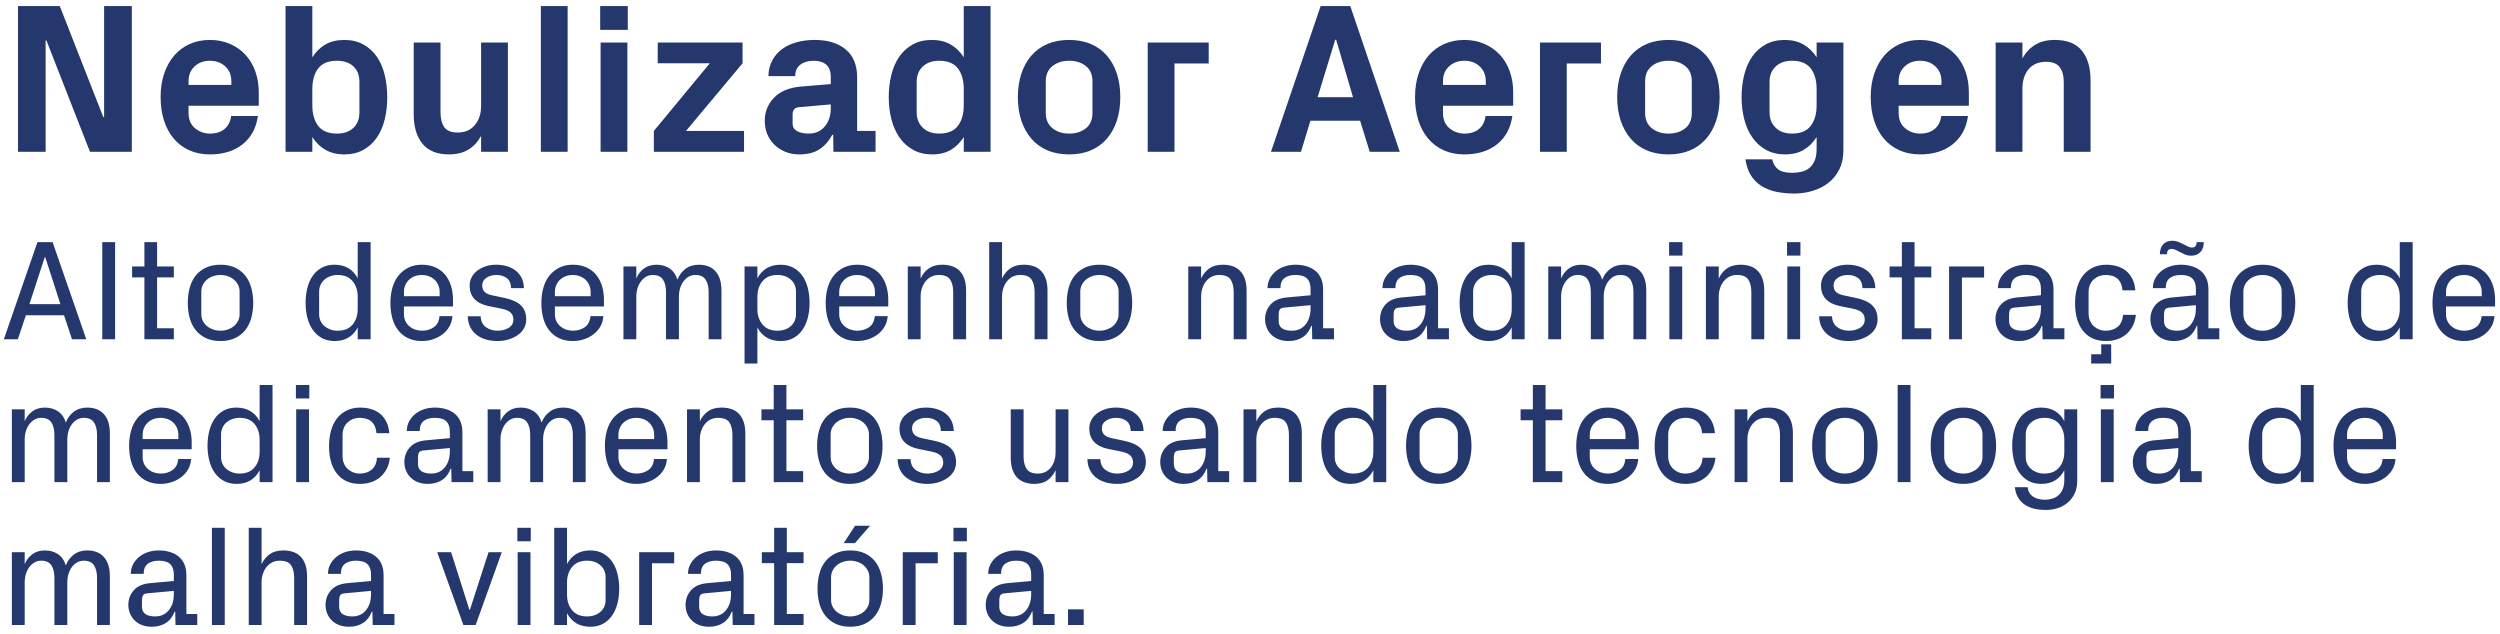 <?xml version="1.0" encoding="UTF-8"?>
<svg xmlns="http://www.w3.org/2000/svg" xmlns:xlink="http://www.w3.org/1999/xlink" width="280px" height="71px" viewBox="0 0 280 71" version="1.1">
  <!-- Generator: Sketch 60.1 (88133) - https://sketch.com -->
  <title>Group</title>
  <desc>Created with Sketch.</desc>
  <g id="Page-1" stroke="none" stroke-width="1" fill="none" fill-rule="evenodd">
    <g id="Desktop-HD-Copy-36" transform="translate(-7, -15)" fill="#25386E" fill-rule="nonzero">
      <g id="Group" transform="translate(7.43, 15.676)">
        <path d="M4.68,16.324 L4.68,3.867 L4.773,3.867 L9.648,16.324 L14.336,16.324 L14.336,0 L11.23,0 L11.23,12.434 L11.137,12.434 L6.262,0 L1.586,0 L1.586,16.324 L4.68,16.324 Z M23.078,16.617 C24.57,16.617 25.791,16.24 26.74,15.486 C27.689,14.732 28.262,13.676 28.457,12.316 L28.457,12.316 L25.457,12.316 C25.379,12.941 25.133,13.426 24.719,13.77 C24.305,14.113 23.77,14.285 23.113,14.285 C22.457,14.285 21.889,14.084 21.408,13.682 C20.928,13.279 20.688,12.711 20.688,11.977 L20.688,11.977 L20.688,11.168 L28.551,11.168 L28.551,9.656 C28.551,8.82 28.424,8.043 28.17,7.324 C27.916,6.605 27.549,5.986 27.068,5.467 C26.588,4.947 26.01,4.539 25.334,4.242 C24.658,3.945 23.906,3.797 23.078,3.797 C22.25,3.797 21.496,3.949 20.816,4.254 C20.137,4.559 19.557,4.99 19.076,5.549 C18.596,6.107 18.223,6.779 17.957,7.564 C17.691,8.35 17.559,9.223 17.559,10.184 C17.559,11.145 17.684,12.02 17.934,12.809 C18.184,13.598 18.545,14.273 19.018,14.836 C19.49,15.398 20.068,15.836 20.752,16.148 C21.436,16.461 22.211,16.617 23.078,16.617 Z M25.48,8.836 L20.688,8.836 L20.688,8.402 C20.688,7.73 20.914,7.184 21.367,6.762 C21.82,6.34 22.391,6.129 23.078,6.129 C23.773,6.129 24.348,6.34 24.801,6.762 C25.254,7.184 25.48,7.73 25.48,8.402 L25.48,8.402 L25.48,8.836 Z M38.125,16.617 C38.938,16.617 39.648,16.449 40.258,16.113 C40.867,15.777 41.371,15.32 41.77,14.742 C42.168,14.164 42.463,13.488 42.654,12.715 C42.846,11.941 42.941,11.105 42.941,10.207 C42.941,9.324 42.846,8.49 42.654,7.705 C42.463,6.92 42.168,6.24 41.77,5.666 C41.371,5.092 40.867,4.637 40.258,4.301 C39.648,3.965 38.938,3.797 38.125,3.797 C37.305,3.797 36.6,3.969 36.01,4.312 C35.42,4.656 34.934,5.133 34.551,5.742 L34.551,5.742 L34.551,0 L31.551,0 L31.551,16.324 L34.551,16.324 L34.551,14.672 C34.934,15.281 35.422,15.758 36.016,16.102 C36.609,16.445 37.312,16.617 38.125,16.617 Z M37.305,14.285 C36.344,14.285 35.645,13.998 35.207,13.424 C34.77,12.85 34.551,12.082 34.551,11.121 L34.551,11.121 L34.551,9.293 C34.551,8.332 34.77,7.564 35.207,6.99 C35.645,6.416 36.344,6.129 37.305,6.129 C38.094,6.129 38.711,6.34 39.156,6.762 C39.602,7.184 39.824,7.754 39.824,8.473 L39.824,8.473 L39.824,11.93 C39.824,12.648 39.6,13.221 39.15,13.646 C38.701,14.072 38.086,14.285 37.305,14.285 Z M49.844,16.617 C50.711,16.617 51.438,16.439 52.023,16.084 C52.609,15.729 53.086,15.215 53.453,14.543 L53.453,14.543 L53.453,16.324 L56.453,16.324 L56.453,4.09 L53.453,4.09 L53.453,11.168 C53.453,12.059 53.219,12.781 52.75,13.336 C52.281,13.891 51.641,14.168 50.828,14.168 C50.109,14.168 49.609,13.967 49.328,13.564 C49.047,13.162 48.906,12.602 48.906,11.883 L48.906,11.883 L48.906,4.09 L45.906,4.09 L45.906,12.105 C45.906,13.527 46.234,14.635 46.891,15.428 C47.547,16.221 48.531,16.617 49.844,16.617 Z M63.145,16.324 L63.145,0 L60.145,0 L60.145,16.324 L63.145,16.324 Z M69.883,2.672 L69.883,0 L66.789,0 L66.789,2.672 L69.883,2.672 Z M69.836,16.324 L69.836,4.09 L66.836,4.09 L66.836,16.324 L69.836,16.324 Z M82.902,16.324 L82.902,13.992 L76.398,13.992 L82.738,6.41 L82.738,4.09 L73.234,4.09 L73.234,6.41 L79.07,6.41 L72.801,13.992 L72.801,16.324 L82.902,16.324 Z M89.09,16.617 C90.035,16.617 90.799,16.42 91.381,16.025 C91.963,15.631 92.43,15.098 92.781,14.426 L92.781,14.426 L92.887,14.426 L92.91,16.324 L97.633,16.324 L97.633,13.992 L95.57,13.992 L95.57,7.992 C95.57,6.617 95.145,5.574 94.293,4.863 C93.441,4.152 92.281,3.797 90.812,3.797 C90.078,3.797 89.398,3.885 88.773,4.061 C88.148,4.236 87.609,4.492 87.156,4.828 C86.703,5.164 86.34,5.584 86.066,6.088 C85.793,6.592 85.648,7.18 85.633,7.852 L85.633,7.852 L88.633,7.852 C88.633,7.289 88.824,6.861 89.207,6.568 C89.59,6.275 90.086,6.129 90.695,6.129 C91.289,6.129 91.758,6.271 92.102,6.557 C92.445,6.842 92.617,7.305 92.617,7.945 L92.617,7.945 L92.617,8.742 L89.23,9.023 C87.934,9.141 86.941,9.559 86.254,10.277 C85.566,10.996 85.223,11.852 85.223,12.844 C85.223,13.406 85.318,13.914 85.51,14.367 C85.701,14.82 85.973,15.215 86.324,15.551 C86.676,15.887 87.084,16.148 87.549,16.336 C88.014,16.523 88.527,16.617 89.09,16.617 Z M90.145,14.285 C89.613,14.285 89.18,14.193 88.844,14.01 C88.508,13.826 88.34,13.551 88.34,13.184 L88.34,13.184 L88.34,12.129 C88.348,11.645 88.574,11.379 89.02,11.332 L89.02,11.332 L92.617,11.016 L92.617,11.496 C92.617,12.27 92.396,12.928 91.955,13.471 C91.514,14.014 90.91,14.285 90.145,14.285 Z M103.984,16.617 C104.805,16.617 105.502,16.445 106.076,16.102 C106.65,15.758 107.129,15.281 107.512,14.672 L107.512,14.672 L107.512,16.324 L110.512,16.324 L110.512,0 L107.512,0 L107.512,5.742 C107.129,5.133 106.641,4.656 106.047,4.312 C105.453,3.969 104.75,3.797 103.938,3.797 C103.125,3.797 102.414,3.965 101.805,4.301 C101.195,4.637 100.691,5.092 100.293,5.666 C99.895,6.24 99.598,6.92 99.402,7.705 C99.207,8.49 99.109,9.324 99.109,10.207 C99.109,11.098 99.211,11.932 99.414,12.709 C99.617,13.486 99.922,14.164 100.328,14.742 C100.734,15.32 101.242,15.777 101.852,16.113 C102.461,16.449 103.172,16.617 103.984,16.617 Z M104.758,14.285 C103.984,14.285 103.371,14.064 102.918,13.623 C102.465,13.182 102.238,12.617 102.238,11.93 L102.238,11.93 L102.238,8.473 C102.238,7.785 102.463,7.223 102.912,6.785 C103.361,6.348 103.977,6.129 104.758,6.129 C105.719,6.129 106.418,6.416 106.855,6.99 C107.293,7.564 107.512,8.332 107.512,9.293 L107.512,9.293 L107.512,11.121 C107.512,12.074 107.293,12.84 106.855,13.418 C106.418,13.996 105.719,14.285 104.758,14.285 Z M119.312,16.617 C120.227,16.617 121.039,16.465 121.75,16.16 C122.461,15.855 123.061,15.418 123.549,14.848 C124.037,14.277 124.408,13.602 124.662,12.82 C124.916,12.039 125.043,11.168 125.043,10.207 C125.043,9.246 124.916,8.373 124.662,7.588 C124.408,6.803 124.037,6.127 123.549,5.561 C123.061,4.994 122.461,4.559 121.75,4.254 C121.039,3.949 120.227,3.797 119.312,3.797 C118.398,3.797 117.586,3.949 116.875,4.254 C116.164,4.559 115.564,4.994 115.076,5.561 C114.588,6.127 114.215,6.803 113.957,7.588 C113.699,8.373 113.57,9.246 113.57,10.207 C113.57,11.168 113.699,12.039 113.957,12.82 C114.215,13.602 114.588,14.277 115.076,14.848 C115.564,15.418 116.164,15.855 116.875,16.16 C117.586,16.465 118.398,16.617 119.312,16.617 Z M119.312,14.285 C118.562,14.285 117.939,14.084 117.443,13.682 C116.947,13.279 116.699,12.711 116.699,11.977 L116.699,11.977 L116.699,8.426 C116.699,7.691 116.947,7.125 117.443,6.727 C117.939,6.328 118.562,6.129 119.312,6.129 C120.062,6.129 120.686,6.324 121.182,6.715 C121.678,7.105 121.926,7.676 121.926,8.426 L121.926,8.426 L121.926,11.977 C121.926,12.734 121.678,13.309 121.182,13.699 C120.686,14.09 120.062,14.285 119.312,14.285 Z M131.113,16.324 L131.113,6.434 L134.945,6.434 L134.945,4.09 L128.113,4.09 L128.113,16.324 L131.113,16.324 Z M145.281,16.324 L146.336,12.844 L151.902,12.844 L152.98,16.324 L156.344,16.324 L150.801,0 L147.484,0 L141.918,16.324 L145.281,16.324 Z M151.105,10.207 L147.145,10.207 L149.113,3.773 L149.219,3.773 L151.105,10.207 Z M163.574,16.617 C165.066,16.617 166.287,16.24 167.236,15.486 C168.186,14.732 168.758,13.676 168.953,12.316 L168.953,12.316 L165.953,12.316 C165.875,12.941 165.629,13.426 165.215,13.77 C164.801,14.113 164.266,14.285 163.609,14.285 C162.953,14.285 162.385,14.084 161.904,13.682 C161.424,13.279 161.184,12.711 161.184,11.977 L161.184,11.977 L161.184,11.168 L169.047,11.168 L169.047,9.656 C169.047,8.82 168.92,8.043 168.666,7.324 C168.412,6.605 168.045,5.986 167.564,5.467 C167.084,4.947 166.506,4.539 165.83,4.242 C165.154,3.945 164.402,3.797 163.574,3.797 C162.746,3.797 161.992,3.949 161.312,4.254 C160.633,4.559 160.053,4.99 159.572,5.549 C159.092,6.107 158.719,6.779 158.453,7.564 C158.188,8.35 158.055,9.223 158.055,10.184 C158.055,11.145 158.18,12.02 158.43,12.809 C158.68,13.598 159.041,14.273 159.514,14.836 C159.986,15.398 160.564,15.836 161.248,16.148 C161.932,16.461 162.707,16.617 163.574,16.617 Z M165.977,8.836 L161.184,8.836 L161.184,8.402 C161.184,7.73 161.41,7.184 161.863,6.762 C162.316,6.34 162.887,6.129 163.574,6.129 C164.27,6.129 164.844,6.34 165.297,6.762 C165.75,7.184 165.977,7.73 165.977,8.402 L165.977,8.402 L165.977,8.836 Z M175.047,16.324 L175.047,6.434 L178.879,6.434 L178.879,4.09 L172.047,4.09 L172.047,16.324 L175.047,16.324 Z M186.438,16.617 C187.352,16.617 188.164,16.465 188.875,16.16 C189.586,15.855 190.186,15.418 190.674,14.848 C191.162,14.277 191.533,13.602 191.787,12.82 C192.041,12.039 192.168,11.168 192.168,10.207 C192.168,9.246 192.041,8.373 191.787,7.588 C191.533,6.803 191.162,6.127 190.674,5.561 C190.186,4.994 189.586,4.559 188.875,4.254 C188.164,3.949 187.352,3.797 186.438,3.797 C185.523,3.797 184.711,3.949 184,4.254 C183.289,4.559 182.689,4.994 182.201,5.561 C181.713,6.127 181.34,6.803 181.082,7.588 C180.824,8.373 180.695,9.246 180.695,10.207 C180.695,11.168 180.824,12.039 181.082,12.82 C181.34,13.602 181.713,14.277 182.201,14.848 C182.689,15.418 183.289,15.855 184,16.16 C184.711,16.465 185.523,16.617 186.438,16.617 Z M186.438,14.285 C185.688,14.285 185.064,14.084 184.568,13.682 C184.072,13.279 183.824,12.711 183.824,11.977 L183.824,11.977 L183.824,8.426 C183.824,7.691 184.072,7.125 184.568,6.727 C185.064,6.328 185.688,6.129 186.438,6.129 C187.188,6.129 187.811,6.324 188.307,6.715 C188.803,7.105 189.051,7.676 189.051,8.426 L189.051,8.426 L189.051,11.977 C189.051,12.734 188.803,13.309 188.307,13.699 C187.811,14.09 187.188,14.285 186.438,14.285 Z M200.512,21 C201.23,21 201.922,20.9 202.586,20.701 C203.25,20.502 203.838,20.203 204.35,19.805 C204.861,19.406 205.27,18.902 205.574,18.293 C205.879,17.684 206.031,16.965 206.031,16.137 L206.031,16.137 L206.031,4.09 L203.031,4.09 L203.031,5.742 C202.648,5.133 202.16,4.656 201.566,4.312 C200.973,3.969 200.27,3.797 199.457,3.797 C198.645,3.797 197.934,3.965 197.324,4.301 C196.715,4.637 196.211,5.092 195.812,5.666 C195.414,6.24 195.117,6.92 194.922,7.705 C194.727,8.49 194.629,9.324 194.629,10.207 C194.629,11.098 194.73,11.932 194.934,12.709 C195.137,13.486 195.441,14.164 195.848,14.742 C196.254,15.32 196.762,15.777 197.371,16.113 C197.98,16.449 198.691,16.617 199.504,16.617 C200.324,16.617 201.021,16.445 201.596,16.102 C202.17,15.758 202.648,15.281 203.031,14.672 L203.031,14.672 L203.031,15.984 C203.031,16.531 202.955,16.98 202.803,17.332 C202.65,17.684 202.447,17.959 202.193,18.158 C201.939,18.357 201.645,18.494 201.309,18.568 C200.973,18.643 200.629,18.68 200.277,18.68 C199.574,18.68 199.053,18.547 198.713,18.281 C198.373,18.016 198.156,17.645 198.062,17.168 L198.062,17.168 L195.062,17.168 C195.164,17.871 195.365,18.467 195.666,18.955 C195.967,19.443 196.357,19.84 196.838,20.145 C197.318,20.449 197.871,20.668 198.496,20.801 C199.121,20.934 199.793,21 200.512,21 Z M200.277,14.285 C199.504,14.285 198.891,14.064 198.438,13.623 C197.984,13.182 197.758,12.617 197.758,11.93 L197.758,11.93 L197.758,8.473 C197.758,7.785 197.982,7.223 198.432,6.785 C198.881,6.348 199.496,6.129 200.277,6.129 C201.238,6.129 201.938,6.416 202.375,6.99 C202.812,7.564 203.031,8.332 203.031,9.293 L203.031,9.293 L203.031,11.121 C203.031,12.074 202.812,12.84 202.375,13.418 C201.938,13.996 201.238,14.285 200.277,14.285 Z M214.609,16.617 C216.102,16.617 217.322,16.24 218.271,15.486 C219.221,14.732 219.793,13.676 219.988,12.316 L219.988,12.316 L216.988,12.316 C216.91,12.941 216.664,13.426 216.25,13.77 C215.836,14.113 215.301,14.285 214.645,14.285 C213.988,14.285 213.42,14.084 212.939,13.682 C212.459,13.279 212.219,12.711 212.219,11.977 L212.219,11.977 L212.219,11.168 L220.082,11.168 L220.082,9.656 C220.082,8.82 219.955,8.043 219.701,7.324 C219.447,6.605 219.08,5.986 218.6,5.467 C218.119,4.947 217.541,4.539 216.865,4.242 C216.189,3.945 215.438,3.797 214.609,3.797 C213.781,3.797 213.027,3.949 212.348,4.254 C211.668,4.559 211.088,4.99 210.607,5.549 C210.127,6.107 209.754,6.779 209.488,7.564 C209.223,8.35 209.09,9.223 209.09,10.184 C209.09,11.145 209.215,12.02 209.465,12.809 C209.715,13.598 210.076,14.273 210.549,14.836 C211.021,15.398 211.6,15.836 212.283,16.148 C212.967,16.461 213.742,16.617 214.609,16.617 Z M217.012,8.836 L212.219,8.836 L212.219,8.402 C212.219,7.73 212.445,7.184 212.898,6.762 C213.352,6.34 213.922,6.129 214.609,6.129 C215.305,6.129 215.879,6.34 216.332,6.762 C216.785,7.184 217.012,7.73 217.012,8.402 L217.012,8.402 L217.012,8.836 Z M226.082,16.324 L226.082,9.246 C226.082,8.348 226.314,7.623 226.779,7.072 C227.244,6.521 227.891,6.246 228.719,6.246 C229.438,6.246 229.949,6.445 230.254,6.844 C230.559,7.242 230.711,7.801 230.711,8.52 L230.711,8.52 L230.711,16.324 L233.711,16.324 L233.711,8.309 C233.711,6.902 233.387,5.799 232.738,4.998 C232.09,4.197 231.078,3.797 229.703,3.797 C228.836,3.797 228.107,3.977 227.518,4.336 C226.928,4.695 226.449,5.203 226.082,5.859 L226.082,5.859 L226.082,4.09 L223.082,4.09 L223.082,16.324 L226.082,16.324 Z" id="NebulizadorAerogen"></path>
        <path d="M1.57,37.324 L2.469,34.637 L6.742,34.637 L7.633,37.324 L9.234,37.324 L5.461,26.441 L3.766,26.441 L0,37.324 L1.57,37.324 Z M6.336,33.387 L2.867,33.387 L4.578,28.137 L4.641,28.137 L6.336,33.387 Z M12.461,37.324 L12.461,26.441 L11.023,26.441 L11.023,37.324 L12.461,37.324 Z M19.039,37.324 L19.039,36.09 L17.164,36.09 L17.164,30.395 L19.039,30.395 L19.039,29.168 L17.164,29.168 L17.164,26.441 L15.742,26.441 L15.742,29.168 L14.367,29.168 L14.367,30.395 L15.742,30.395 L15.742,37.324 L19.039,37.324 Z M24.266,37.52 C24.88,37.52 25.418,37.413 25.879,37.199 C26.34,36.986 26.721,36.691 27.023,36.316 C27.326,35.941 27.552,35.493 27.703,34.973 C27.854,34.452 27.93,33.876 27.93,33.246 C27.93,32.626 27.854,32.052 27.703,31.523 C27.552,30.995 27.326,30.544 27.023,30.172 C26.721,29.799 26.341,29.507 25.883,29.293 C25.424,29.079 24.885,28.973 24.266,28.973 C23.646,28.973 23.107,29.079 22.648,29.293 C22.19,29.507 21.809,29.799 21.504,30.172 C21.199,30.544 20.973,30.995 20.824,31.523 C20.676,32.052 20.602,32.626 20.602,33.246 C20.602,33.876 20.676,34.452 20.824,34.973 C20.973,35.493 21.199,35.941 21.504,36.316 C21.809,36.691 22.19,36.986 22.648,37.199 C23.107,37.413 23.646,37.52 24.266,37.52 Z M24.266,36.363 C23.974,36.363 23.698,36.318 23.438,36.227 C23.177,36.135 22.951,36.01 22.758,35.852 C22.565,35.693 22.41,35.499 22.293,35.27 C22.176,35.04 22.117,34.788 22.117,34.512 L22.117,34.512 L22.117,31.98 C22.117,31.704 22.176,31.452 22.293,31.223 C22.41,30.993 22.565,30.798 22.758,30.637 C22.951,30.475 23.178,30.349 23.441,30.258 C23.704,30.167 23.979,30.121 24.266,30.121 C24.552,30.121 24.826,30.167 25.086,30.258 C25.346,30.349 25.573,30.475 25.766,30.637 C25.958,30.798 26.113,30.993 26.23,31.223 C26.348,31.452 26.406,31.704 26.406,31.98 L26.406,31.98 L26.406,34.512 C26.406,34.788 26.348,35.04 26.23,35.27 C26.113,35.499 25.958,35.693 25.766,35.852 C25.573,36.01 25.346,36.135 25.086,36.227 C24.826,36.318 24.552,36.363 24.266,36.363 Z M37.062,37.52 C37.667,37.52 38.182,37.388 38.609,37.125 C39.036,36.862 39.378,36.486 39.633,35.996 L39.633,35.996 L39.633,37.324 L41.078,37.324 L41.078,26.441 L39.633,26.441 L39.633,30.496 C39.378,30.001 39.031,29.624 38.594,29.363 C38.156,29.103 37.633,28.973 37.023,28.973 C36.482,28.973 36.008,29.085 35.602,29.309 C35.195,29.533 34.859,29.836 34.594,30.219 C34.328,30.602 34.129,31.055 33.996,31.578 C33.863,32.102 33.797,32.658 33.797,33.246 C33.797,33.84 33.863,34.396 33.996,34.914 C34.129,35.432 34.331,35.884 34.602,36.27 C34.872,36.655 35.212,36.96 35.621,37.184 C36.03,37.408 36.51,37.52 37.062,37.52 Z M37.398,36.363 C37.096,36.363 36.82,36.318 36.57,36.227 C36.32,36.135 36.102,36.01 35.914,35.852 C35.727,35.693 35.579,35.499 35.473,35.27 C35.366,35.04 35.312,34.788 35.312,34.512 L35.312,34.512 L35.312,31.98 C35.312,31.704 35.366,31.452 35.473,31.223 C35.579,30.993 35.727,30.798 35.914,30.637 C36.102,30.475 36.322,30.349 36.574,30.258 C36.827,30.167 37.102,30.121 37.398,30.121 C38.122,30.121 38.676,30.352 39.059,30.812 C39.441,31.273 39.633,31.855 39.633,32.559 L39.633,32.559 L39.633,33.934 C39.633,34.637 39.441,35.217 39.059,35.676 C38.676,36.134 38.122,36.363 37.398,36.363 Z M46.812,37.52 C47.25,37.52 47.667,37.454 48.062,37.324 C48.458,37.194 48.814,37.009 49.129,36.77 C49.444,36.53 49.701,36.24 49.898,35.898 C50.096,35.557 50.211,35.168 50.242,34.73 L50.242,34.73 L48.797,34.73 C48.745,35.298 48.531,35.712 48.156,35.973 C47.781,36.233 47.339,36.363 46.828,36.363 C46.573,36.363 46.326,36.323 46.086,36.242 C45.846,36.161 45.63,36.042 45.438,35.883 C45.245,35.724 45.092,35.53 44.98,35.301 C44.868,35.072 44.812,34.809 44.812,34.512 L44.812,34.512 L44.812,33.645 L50.305,33.645 L50.305,32.879 C50.305,32.332 50.232,31.822 50.086,31.348 C49.94,30.874 49.724,30.461 49.438,30.109 C49.151,29.758 48.789,29.48 48.352,29.277 C47.914,29.074 47.401,28.973 46.812,28.973 C46.25,28.973 45.753,29.079 45.32,29.293 C44.888,29.507 44.52,29.799 44.215,30.172 C43.91,30.544 43.681,30.995 43.527,31.523 C43.374,32.052 43.297,32.626 43.297,33.246 C43.297,33.876 43.368,34.452 43.512,34.973 C43.655,35.493 43.874,35.941 44.168,36.316 C44.462,36.691 44.829,36.986 45.27,37.199 C45.71,37.413 46.224,37.52 46.812,37.52 Z M48.812,32.496 L44.812,32.496 L44.812,32.043 C44.812,31.746 44.866,31.478 44.973,31.238 C45.079,30.999 45.227,30.796 45.414,30.629 C45.602,30.462 45.815,30.336 46.055,30.25 C46.294,30.164 46.547,30.121 46.812,30.121 C47.078,30.121 47.332,30.164 47.574,30.25 C47.816,30.336 48.03,30.462 48.215,30.629 C48.4,30.796 48.546,30.999 48.652,31.238 C48.759,31.478 48.812,31.746 48.812,32.043 L48.812,32.043 L48.812,32.496 Z M55.273,37.52 C55.753,37.52 56.19,37.454 56.586,37.324 C56.982,37.194 57.324,37.023 57.613,36.812 C57.902,36.602 58.124,36.349 58.277,36.055 C58.431,35.76 58.508,35.441 58.508,35.098 C58.508,34.436 58.311,33.914 57.918,33.531 C57.525,33.148 56.922,32.871 56.109,32.699 L56.109,32.699 L54.734,32.41 C54.328,32.327 54.034,32.197 53.852,32.02 C53.669,31.842 53.578,31.595 53.578,31.277 C53.578,30.934 53.733,30.655 54.043,30.441 C54.353,30.228 54.732,30.121 55.18,30.121 C55.617,30.121 55.993,30.232 56.309,30.453 C56.624,30.674 56.792,31.056 56.812,31.598 L56.812,31.598 L58.25,31.598 C58.24,31.139 58.147,30.745 57.973,30.414 C57.798,30.083 57.566,29.811 57.277,29.598 C56.988,29.384 56.66,29.227 56.293,29.125 C55.926,29.023 55.549,28.973 55.164,28.973 C54.716,28.973 54.311,29.034 53.949,29.156 C53.587,29.279 53.272,29.444 53.004,29.652 C52.736,29.861 52.53,30.107 52.387,30.391 C52.243,30.674 52.172,30.975 52.172,31.293 C52.172,31.934 52.353,32.443 52.715,32.82 C53.077,33.198 53.594,33.457 54.266,33.598 L54.266,33.598 L55.609,33.871 C56.156,33.975 56.536,34.126 56.75,34.324 C56.964,34.522 57.07,34.785 57.07,35.113 C57.07,35.52 56.893,35.829 56.539,36.043 C56.185,36.257 55.768,36.363 55.289,36.363 C54.789,36.363 54.355,36.229 53.988,35.961 C53.621,35.693 53.427,35.288 53.406,34.746 L53.406,34.746 L51.961,34.746 C51.971,35.204 52.062,35.607 52.234,35.953 C52.406,36.299 52.642,36.589 52.941,36.82 C53.241,37.052 53.59,37.227 53.988,37.344 C54.387,37.461 54.815,37.52 55.273,37.52 Z M63.719,37.52 C64.156,37.52 64.573,37.454 64.969,37.324 C65.365,37.194 65.72,37.009 66.035,36.77 C66.35,36.53 66.607,36.24 66.805,35.898 C67.003,35.557 67.117,35.168 67.148,34.73 L67.148,34.73 L65.703,34.73 C65.651,35.298 65.438,35.712 65.062,35.973 C64.688,36.233 64.245,36.363 63.734,36.363 C63.479,36.363 63.232,36.323 62.992,36.242 C62.753,36.161 62.536,36.042 62.344,35.883 C62.151,35.724 61.999,35.53 61.887,35.301 C61.775,35.072 61.719,34.809 61.719,34.512 L61.719,34.512 L61.719,33.645 L67.211,33.645 L67.211,32.879 C67.211,32.332 67.138,31.822 66.992,31.348 C66.846,30.874 66.63,30.461 66.344,30.109 C66.057,29.758 65.695,29.48 65.258,29.277 C64.82,29.074 64.307,28.973 63.719,28.973 C63.156,28.973 62.659,29.079 62.227,29.293 C61.794,29.507 61.426,29.799 61.121,30.172 C60.816,30.544 60.587,30.995 60.434,31.523 C60.28,32.052 60.203,32.626 60.203,33.246 C60.203,33.876 60.275,34.452 60.418,34.973 C60.561,35.493 60.78,35.941 61.074,36.316 C61.368,36.691 61.736,36.986 62.176,37.199 C62.616,37.413 63.13,37.52 63.719,37.52 Z M65.719,32.496 L61.719,32.496 L61.719,32.043 C61.719,31.746 61.772,31.478 61.879,31.238 C61.986,30.999 62.133,30.796 62.32,30.629 C62.508,30.462 62.721,30.336 62.961,30.25 C63.201,30.164 63.453,30.121 63.719,30.121 C63.984,30.121 64.238,30.164 64.48,30.25 C64.723,30.336 64.936,30.462 65.121,30.629 C65.306,30.796 65.452,30.999 65.559,31.238 C65.665,31.478 65.719,31.746 65.719,32.043 L65.719,32.043 L65.719,32.496 Z M70.836,37.324 L70.836,32.559 C70.836,32.204 70.884,31.878 70.98,31.578 C71.077,31.279 71.211,31.02 71.383,30.801 C71.555,30.582 71.75,30.414 71.969,30.297 C72.188,30.18 72.424,30.121 72.68,30.121 C73.211,30.121 73.591,30.292 73.82,30.633 C74.049,30.974 74.164,31.444 74.164,32.043 L74.164,32.043 L74.164,37.324 L75.609,37.324 L75.609,32.559 C75.609,32.204 75.656,31.878 75.75,31.578 C75.844,31.279 75.977,31.02 76.148,30.801 C76.32,30.582 76.516,30.414 76.734,30.297 C76.953,30.18 77.19,30.121 77.445,30.121 C77.982,30.121 78.365,30.292 78.594,30.633 C78.823,30.974 78.938,31.444 78.938,32.043 L78.938,32.043 L78.938,37.324 L80.375,37.324 L80.375,31.887 C80.375,31.361 80.311,30.914 80.184,30.547 C80.056,30.18 79.878,29.879 79.648,29.645 C79.419,29.41 79.15,29.24 78.84,29.133 C78.53,29.026 78.198,28.973 77.844,28.973 C77.24,28.973 76.732,29.133 76.32,29.453 C75.909,29.773 75.617,30.173 75.445,30.652 C75.263,30.074 74.964,29.65 74.547,29.379 C74.13,29.108 73.651,28.973 73.109,28.973 C72.536,28.973 72.06,29.117 71.68,29.406 C71.299,29.695 71.018,30.064 70.836,30.512 L70.836,30.512 L70.836,29.168 L69.398,29.168 L69.398,37.324 L70.836,37.324 Z M84.398,40.043 L84.398,35.996 C84.654,36.486 84.997,36.862 85.43,37.125 C85.862,37.388 86.388,37.52 87.008,37.52 C87.555,37.52 88.03,37.408 88.434,37.184 C88.837,36.96 89.173,36.655 89.441,36.27 C89.71,35.884 89.91,35.434 90.043,34.918 C90.176,34.402 90.242,33.845 90.242,33.246 C90.242,32.658 90.176,32.102 90.043,31.578 C89.91,31.055 89.71,30.602 89.441,30.219 C89.173,29.836 88.836,29.533 88.43,29.309 C88.023,29.085 87.549,28.973 87.008,28.973 C86.388,28.973 85.862,29.104 85.43,29.367 C84.997,29.63 84.654,30.007 84.398,30.496 L84.398,30.496 L84.398,29.168 L82.961,29.168 L82.961,40.043 L84.398,40.043 Z M86.641,36.363 C85.917,36.363 85.362,36.134 84.977,35.676 C84.591,35.217 84.398,34.637 84.398,33.934 L84.398,33.934 L84.398,32.559 C84.398,31.855 84.591,31.273 84.977,30.812 C85.362,30.352 85.917,30.121 86.641,30.121 C87.25,30.121 87.749,30.293 88.137,30.637 C88.525,30.98 88.719,31.428 88.719,31.98 L88.719,31.98 L88.719,34.512 C88.719,35.064 88.525,35.51 88.137,35.852 C87.749,36.193 87.25,36.363 86.641,36.363 Z M95.562,37.52 C96,37.52 96.417,37.454 96.812,37.324 C97.208,37.194 97.564,37.009 97.879,36.77 C98.194,36.53 98.451,36.24 98.648,35.898 C98.846,35.557 98.961,35.168 98.992,34.73 L98.992,34.73 L97.547,34.73 C97.495,35.298 97.281,35.712 96.906,35.973 C96.531,36.233 96.089,36.363 95.578,36.363 C95.323,36.363 95.076,36.323 94.836,36.242 C94.596,36.161 94.38,36.042 94.188,35.883 C93.995,35.724 93.842,35.53 93.73,35.301 C93.618,35.072 93.562,34.809 93.562,34.512 L93.562,34.512 L93.562,33.645 L99.055,33.645 L99.055,32.879 C99.055,32.332 98.982,31.822 98.836,31.348 C98.69,30.874 98.474,30.461 98.188,30.109 C97.901,29.758 97.539,29.48 97.102,29.277 C96.664,29.074 96.151,28.973 95.562,28.973 C95,28.973 94.503,29.079 94.07,29.293 C93.638,29.507 93.27,29.799 92.965,30.172 C92.66,30.544 92.431,30.995 92.277,31.523 C92.124,32.052 92.047,32.626 92.047,33.246 C92.047,33.876 92.118,34.452 92.262,34.973 C92.405,35.493 92.624,35.941 92.918,36.316 C93.212,36.691 93.579,36.986 94.02,37.199 C94.46,37.413 94.974,37.52 95.562,37.52 Z M97.562,32.496 L93.562,32.496 L93.562,32.043 C93.562,31.746 93.616,31.478 93.723,31.238 C93.829,30.999 93.977,30.796 94.164,30.629 C94.352,30.462 94.565,30.336 94.805,30.25 C95.044,30.164 95.297,30.121 95.562,30.121 C95.828,30.121 96.082,30.164 96.324,30.25 C96.566,30.336 96.78,30.462 96.965,30.629 C97.15,30.796 97.296,30.999 97.402,31.238 C97.509,31.478 97.562,31.746 97.562,32.043 L97.562,32.043 L97.562,32.496 Z M102.68,37.324 L102.68,32.559 C102.68,32.204 102.73,31.878 102.832,31.578 C102.934,31.279 103.076,31.02 103.258,30.801 C103.44,30.582 103.654,30.414 103.898,30.297 C104.143,30.18 104.414,30.121 104.711,30.121 C105.331,30.121 105.755,30.292 105.984,30.633 C106.214,30.974 106.328,31.444 106.328,32.043 L106.328,32.043 L106.328,37.324 L107.773,37.324 L107.773,31.887 C107.773,31.361 107.708,30.914 107.578,30.547 C107.448,30.18 107.266,29.879 107.031,29.645 C106.797,29.41 106.518,29.24 106.195,29.133 C105.872,29.026 105.513,28.973 105.117,28.973 C104.497,28.973 103.992,29.109 103.602,29.383 C103.211,29.656 102.904,30.033 102.68,30.512 L102.68,30.512 L102.68,29.168 L101.242,29.168 L101.242,37.324 L102.68,37.324 Z M111.797,37.324 L111.797,32.559 C111.797,32.204 111.848,31.878 111.949,31.578 C112.051,31.279 112.193,31.02 112.375,30.801 C112.557,30.582 112.771,30.414 113.016,30.297 C113.26,30.18 113.531,30.121 113.828,30.121 C114.448,30.121 114.872,30.292 115.102,30.633 C115.331,30.974 115.445,31.444 115.445,32.043 L115.445,32.043 L115.445,37.324 L116.891,37.324 L116.891,31.887 C116.891,31.361 116.826,30.914 116.695,30.547 C116.565,30.18 116.383,29.879 116.148,29.645 C115.914,29.41 115.635,29.24 115.312,29.133 C114.99,29.026 114.63,28.973 114.234,28.973 C113.615,28.973 113.109,29.109 112.719,29.383 C112.328,29.656 112.021,30.033 111.797,30.512 L111.797,30.512 L111.797,26.441 L110.359,26.441 L110.359,37.324 L111.797,37.324 Z M122.711,37.52 C123.326,37.52 123.863,37.413 124.324,37.199 C124.785,36.986 125.167,36.691 125.469,36.316 C125.771,35.941 125.997,35.493 126.148,34.973 C126.299,34.452 126.375,33.876 126.375,33.246 C126.375,32.626 126.299,32.052 126.148,31.523 C125.997,30.995 125.771,30.544 125.469,30.172 C125.167,29.799 124.786,29.507 124.328,29.293 C123.87,29.079 123.331,28.973 122.711,28.973 C122.091,28.973 121.552,29.079 121.094,29.293 C120.635,29.507 120.254,29.799 119.949,30.172 C119.645,30.544 119.418,30.995 119.27,31.523 C119.121,32.052 119.047,32.626 119.047,33.246 C119.047,33.876 119.121,34.452 119.27,34.973 C119.418,35.493 119.645,35.941 119.949,36.316 C120.254,36.691 120.635,36.986 121.094,37.199 C121.552,37.413 122.091,37.52 122.711,37.52 Z M122.711,36.363 C122.419,36.363 122.143,36.318 121.883,36.227 C121.622,36.135 121.396,36.01 121.203,35.852 C121.01,35.693 120.855,35.499 120.738,35.27 C120.621,35.04 120.562,34.788 120.562,34.512 L120.562,34.512 L120.562,31.98 C120.562,31.704 120.621,31.452 120.738,31.223 C120.855,30.993 121.01,30.798 121.203,30.637 C121.396,30.475 121.624,30.349 121.887,30.258 C122.15,30.167 122.424,30.121 122.711,30.121 C122.997,30.121 123.271,30.167 123.531,30.258 C123.792,30.349 124.018,30.475 124.211,30.637 C124.404,30.798 124.559,30.993 124.676,31.223 C124.793,31.452 124.852,31.704 124.852,31.98 L124.852,31.98 L124.852,34.512 C124.852,34.788 124.793,35.04 124.676,35.27 C124.559,35.499 124.404,35.693 124.211,35.852 C124.018,36.01 123.792,36.135 123.531,36.227 C123.271,36.318 122.997,36.363 122.711,36.363 Z M134.094,37.324 L134.094,32.559 C134.094,32.204 134.145,31.878 134.246,31.578 C134.348,31.279 134.49,31.02 134.672,30.801 C134.854,30.582 135.068,30.414 135.312,30.297 C135.557,30.18 135.828,30.121 136.125,30.121 C136.745,30.121 137.169,30.292 137.398,30.633 C137.628,30.974 137.742,31.444 137.742,32.043 L137.742,32.043 L137.742,37.324 L139.188,37.324 L139.188,31.887 C139.188,31.361 139.122,30.914 138.992,30.547 C138.862,30.18 138.68,29.879 138.445,29.645 C138.211,29.41 137.932,29.24 137.609,29.133 C137.286,29.026 136.927,28.973 136.531,28.973 C135.911,28.973 135.406,29.109 135.016,29.383 C134.625,29.656 134.318,30.033 134.094,30.512 L134.094,30.512 L134.094,29.168 L132.656,29.168 L132.656,37.324 L134.094,37.324 Z M143.883,37.52 C144.492,37.52 145.016,37.38 145.453,37.102 C145.891,36.823 146.221,36.395 146.445,35.816 L146.445,35.816 L146.508,35.816 L146.539,37.324 L148.977,37.324 L148.977,36.09 L147.758,36.09 L147.758,31.754 C147.758,31.275 147.681,30.859 147.527,30.508 C147.374,30.156 147.158,29.868 146.879,29.645 C146.6,29.421 146.272,29.253 145.895,29.141 C145.517,29.029 145.109,28.973 144.672,28.973 C144.234,28.973 143.826,29.036 143.445,29.164 C143.065,29.292 142.734,29.473 142.453,29.707 C142.172,29.941 141.948,30.219 141.781,30.539 C141.615,30.859 141.531,31.212 141.531,31.598 L141.531,31.598 L142.977,31.598 C142.977,31.072 143.129,30.694 143.434,30.465 C143.738,30.236 144.146,30.121 144.656,30.121 C144.911,30.121 145.143,30.146 145.352,30.195 C145.56,30.245 145.738,30.331 145.887,30.453 C146.035,30.576 146.15,30.741 146.23,30.949 C146.311,31.158 146.352,31.421 146.352,31.738 L146.352,31.738 L146.352,32.395 L143.695,32.637 C142.883,32.71 142.273,32.975 141.867,33.434 C141.461,33.892 141.258,34.441 141.258,35.082 C141.258,35.405 141.316,35.715 141.434,36.012 C141.551,36.309 141.716,36.564 141.93,36.777 C142.169,37.022 142.453,37.207 142.781,37.332 C143.109,37.457 143.477,37.52 143.883,37.52 Z M144.25,36.363 C143.792,36.363 143.432,36.276 143.172,36.102 C142.911,35.927 142.781,35.652 142.781,35.277 L142.781,35.277 L142.781,34.559 C142.781,34.324 142.819,34.139 142.895,34.004 C142.97,33.868 143.156,33.79 143.453,33.77 L143.453,33.77 L146.352,33.504 L146.352,33.871 C146.352,34.605 146.164,35.204 145.789,35.668 C145.414,36.132 144.901,36.363 144.25,36.363 Z M156.758,37.52 C157.367,37.52 157.891,37.38 158.328,37.102 C158.766,36.823 159.096,36.395 159.32,35.816 L159.32,35.816 L159.383,35.816 L159.414,37.324 L161.852,37.324 L161.852,36.09 L160.633,36.09 L160.633,31.754 C160.633,31.275 160.556,30.859 160.402,30.508 C160.249,30.156 160.033,29.868 159.754,29.645 C159.475,29.421 159.147,29.253 158.77,29.141 C158.392,29.029 157.984,28.973 157.547,28.973 C157.109,28.973 156.701,29.036 156.32,29.164 C155.94,29.292 155.609,29.473 155.328,29.707 C155.047,29.941 154.823,30.219 154.656,30.539 C154.49,30.859 154.406,31.212 154.406,31.598 L154.406,31.598 L155.852,31.598 C155.852,31.072 156.004,30.694 156.309,30.465 C156.613,30.236 157.021,30.121 157.531,30.121 C157.786,30.121 158.018,30.146 158.227,30.195 C158.435,30.245 158.613,30.331 158.762,30.453 C158.91,30.576 159.025,30.741 159.105,30.949 C159.186,31.158 159.227,31.421 159.227,31.738 L159.227,31.738 L159.227,32.395 L156.57,32.637 C155.758,32.71 155.148,32.975 154.742,33.434 C154.336,33.892 154.133,34.441 154.133,35.082 C154.133,35.405 154.191,35.715 154.309,36.012 C154.426,36.309 154.591,36.564 154.805,36.777 C155.044,37.022 155.328,37.207 155.656,37.332 C155.984,37.457 156.352,37.52 156.758,37.52 Z M157.125,36.363 C156.667,36.363 156.307,36.276 156.047,36.102 C155.786,35.927 155.656,35.652 155.656,35.277 L155.656,35.277 L155.656,34.559 C155.656,34.324 155.694,34.139 155.77,34.004 C155.845,33.868 156.031,33.79 156.328,33.77 L156.328,33.77 L159.227,33.504 L159.227,33.871 C159.227,34.605 159.039,35.204 158.664,35.668 C158.289,36.132 157.776,36.363 157.125,36.363 Z M166.312,37.52 C166.917,37.52 167.432,37.388 167.859,37.125 C168.286,36.862 168.628,36.486 168.883,35.996 L168.883,35.996 L168.883,37.324 L170.328,37.324 L170.328,26.441 L168.883,26.441 L168.883,30.496 C168.628,30.001 168.281,29.624 167.844,29.363 C167.406,29.103 166.883,28.973 166.273,28.973 C165.732,28.973 165.258,29.085 164.852,29.309 C164.445,29.533 164.109,29.836 163.844,30.219 C163.578,30.602 163.379,31.055 163.246,31.578 C163.113,32.102 163.047,32.658 163.047,33.246 C163.047,33.84 163.113,34.396 163.246,34.914 C163.379,35.432 163.581,35.884 163.852,36.27 C164.122,36.655 164.462,36.96 164.871,37.184 C165.28,37.408 165.76,37.52 166.312,37.52 Z M166.648,36.363 C166.346,36.363 166.07,36.318 165.82,36.227 C165.57,36.135 165.352,36.01 165.164,35.852 C164.977,35.693 164.829,35.499 164.723,35.27 C164.616,35.04 164.562,34.788 164.562,34.512 L164.562,34.512 L164.562,31.98 C164.562,31.704 164.616,31.452 164.723,31.223 C164.829,30.993 164.977,30.798 165.164,30.637 C165.352,30.475 165.572,30.349 165.824,30.258 C166.077,30.167 166.352,30.121 166.648,30.121 C167.372,30.121 167.926,30.352 168.309,30.812 C168.691,31.273 168.883,31.855 168.883,32.559 L168.883,32.559 L168.883,33.934 C168.883,34.637 168.691,35.217 168.309,35.676 C167.926,36.134 167.372,36.363 166.648,36.363 Z M174.414,37.324 L174.414,32.559 C174.414,32.204 174.462,31.878 174.559,31.578 C174.655,31.279 174.789,31.02 174.961,30.801 C175.133,30.582 175.328,30.414 175.547,30.297 C175.766,30.18 176.003,30.121 176.258,30.121 C176.789,30.121 177.169,30.292 177.398,30.633 C177.628,30.974 177.742,31.444 177.742,32.043 L177.742,32.043 L177.742,37.324 L179.188,37.324 L179.188,32.559 C179.188,32.204 179.234,31.878 179.328,31.578 C179.422,31.279 179.555,31.02 179.727,30.801 C179.898,30.582 180.094,30.414 180.312,30.297 C180.531,30.18 180.768,30.121 181.023,30.121 C181.56,30.121 181.943,30.292 182.172,30.633 C182.401,30.974 182.516,31.444 182.516,32.043 L182.516,32.043 L182.516,37.324 L183.953,37.324 L183.953,31.887 C183.953,31.361 183.889,30.914 183.762,30.547 C183.634,30.18 183.456,29.879 183.227,29.645 C182.997,29.41 182.728,29.24 182.418,29.133 C182.108,29.026 181.776,28.973 181.422,28.973 C180.818,28.973 180.31,29.133 179.898,29.453 C179.487,29.773 179.195,30.173 179.023,30.652 C178.841,30.074 178.542,29.65 178.125,29.379 C177.708,29.108 177.229,28.973 176.688,28.973 C176.115,28.973 175.638,29.117 175.258,29.406 C174.878,29.695 174.596,30.064 174.414,30.512 L174.414,30.512 L174.414,29.168 L172.977,29.168 L172.977,37.324 L174.414,37.324 Z M188.008,27.949 L188.008,26.441 L186.508,26.441 L186.508,27.949 L188.008,27.949 Z M187.977,37.324 L187.977,29.168 L186.539,29.168 L186.539,37.324 L187.977,37.324 Z M192.07,37.324 L192.07,32.559 C192.07,32.204 192.121,31.878 192.223,31.578 C192.324,31.279 192.466,31.02 192.648,30.801 C192.831,30.582 193.044,30.414 193.289,30.297 C193.534,30.18 193.805,30.121 194.102,30.121 C194.721,30.121 195.146,30.292 195.375,30.633 C195.604,30.974 195.719,31.444 195.719,32.043 L195.719,32.043 L195.719,37.324 L197.164,37.324 L197.164,31.887 C197.164,31.361 197.099,30.914 196.969,30.547 C196.839,30.18 196.656,29.879 196.422,29.645 C196.188,29.41 195.909,29.24 195.586,29.133 C195.263,29.026 194.904,28.973 194.508,28.973 C193.888,28.973 193.383,29.109 192.992,29.383 C192.602,29.656 192.294,30.033 192.07,30.512 L192.07,30.512 L192.07,29.168 L190.633,29.168 L190.633,37.324 L192.07,37.324 Z M201.219,27.949 L201.219,26.441 L199.719,26.441 L199.719,27.949 L201.219,27.949 Z M201.188,37.324 L201.188,29.168 L199.75,29.168 L199.75,37.324 L201.188,37.324 Z M206.625,37.52 C207.104,37.52 207.542,37.454 207.938,37.324 C208.333,37.194 208.676,37.023 208.965,36.812 C209.254,36.602 209.475,36.349 209.629,36.055 C209.783,35.76 209.859,35.441 209.859,35.098 C209.859,34.436 209.663,33.914 209.27,33.531 C208.876,33.148 208.273,32.871 207.461,32.699 L207.461,32.699 L206.086,32.41 C205.68,32.327 205.385,32.197 205.203,32.02 C205.021,31.842 204.93,31.595 204.93,31.277 C204.93,30.934 205.085,30.655 205.395,30.441 C205.704,30.228 206.083,30.121 206.531,30.121 C206.969,30.121 207.345,30.232 207.66,30.453 C207.975,30.674 208.143,31.056 208.164,31.598 L208.164,31.598 L209.602,31.598 C209.591,31.139 209.499,30.745 209.324,30.414 C209.15,30.083 208.918,29.811 208.629,29.598 C208.34,29.384 208.012,29.227 207.645,29.125 C207.277,29.023 206.901,28.973 206.516,28.973 C206.068,28.973 205.663,29.034 205.301,29.156 C204.939,29.279 204.624,29.444 204.355,29.652 C204.087,29.861 203.882,30.107 203.738,30.391 C203.595,30.674 203.523,30.975 203.523,31.293 C203.523,31.934 203.704,32.443 204.066,32.82 C204.428,33.198 204.945,33.457 205.617,33.598 L205.617,33.598 L206.961,33.871 C207.508,33.975 207.888,34.126 208.102,34.324 C208.315,34.522 208.422,34.785 208.422,35.113 C208.422,35.52 208.245,35.829 207.891,36.043 C207.536,36.257 207.12,36.363 206.641,36.363 C206.141,36.363 205.707,36.229 205.34,35.961 C204.973,35.693 204.779,35.288 204.758,34.746 L204.758,34.746 L203.312,34.746 C203.323,35.204 203.414,35.607 203.586,35.953 C203.758,36.299 203.993,36.589 204.293,36.82 C204.592,37.052 204.941,37.227 205.34,37.344 C205.738,37.461 206.167,37.52 206.625,37.52 Z M215.875,37.324 L215.875,36.09 L214,36.09 L214,30.395 L215.875,30.395 L215.875,29.168 L214,29.168 L214,26.441 L212.578,26.441 L212.578,29.168 L211.203,29.168 L211.203,30.395 L212.578,30.395 L212.578,37.324 L215.875,37.324 Z M219.305,37.324 L219.305,30.41 L221.789,30.41 L221.789,29.168 L217.867,29.168 L217.867,37.324 L219.305,37.324 Z M225.688,37.52 C226.297,37.52 226.82,37.38 227.258,37.102 C227.695,36.823 228.026,36.395 228.25,35.816 L228.25,35.816 L228.312,35.816 L228.344,37.324 L230.781,37.324 L230.781,36.09 L229.562,36.09 L229.562,31.754 C229.562,31.275 229.486,30.859 229.332,30.508 C229.178,30.156 228.962,29.868 228.684,29.645 C228.405,29.421 228.077,29.253 227.699,29.141 C227.322,29.029 226.914,28.973 226.477,28.973 C226.039,28.973 225.63,29.036 225.25,29.164 C224.87,29.292 224.539,29.473 224.258,29.707 C223.977,29.941 223.753,30.219 223.586,30.539 C223.419,30.859 223.336,31.212 223.336,31.598 L223.336,31.598 L224.781,31.598 C224.781,31.072 224.934,30.694 225.238,30.465 C225.543,30.236 225.951,30.121 226.461,30.121 C226.716,30.121 226.948,30.146 227.156,30.195 C227.365,30.245 227.543,30.331 227.691,30.453 C227.84,30.576 227.954,30.741 228.035,30.949 C228.116,31.158 228.156,31.421 228.156,31.738 L228.156,31.738 L228.156,32.395 L225.5,32.637 C224.688,32.71 224.078,32.975 223.672,33.434 C223.266,33.892 223.062,34.441 223.062,35.082 C223.062,35.405 223.121,35.715 223.238,36.012 C223.355,36.309 223.521,36.564 223.734,36.777 C223.974,37.022 224.258,37.207 224.586,37.332 C224.914,37.457 225.281,37.52 225.688,37.52 Z M226.055,36.363 C225.596,36.363 225.237,36.276 224.977,36.102 C224.716,35.927 224.586,35.652 224.586,35.277 L224.586,35.277 L224.586,34.559 C224.586,34.324 224.624,34.139 224.699,34.004 C224.775,33.868 224.961,33.79 225.258,33.77 L225.258,33.77 L228.156,33.504 L228.156,33.871 C228.156,34.605 227.969,35.204 227.594,35.668 C227.219,36.132 226.706,36.363 226.055,36.363 Z M235.445,37.52 C235.862,37.52 236.259,37.461 236.637,37.344 C237.014,37.227 237.353,37.047 237.652,36.805 C237.952,36.562 238.203,36.258 238.406,35.891 C238.609,35.523 238.737,35.09 238.789,34.59 L238.789,34.59 L237.352,34.59 C237.299,35.199 237.096,35.647 236.742,35.934 C236.388,36.22 235.945,36.363 235.414,36.363 C235.148,36.363 234.901,36.318 234.672,36.227 C234.443,36.135 234.24,36.008 234.062,35.844 C233.885,35.68 233.746,35.477 233.645,35.234 C233.543,34.992 233.492,34.728 233.492,34.441 L233.492,34.441 L233.492,32.043 C233.492,31.725 233.546,31.447 233.652,31.207 C233.759,30.967 233.904,30.767 234.086,30.605 C234.268,30.444 234.471,30.323 234.695,30.242 C234.919,30.161 235.154,30.121 235.398,30.121 C235.633,30.121 235.859,30.148 236.078,30.203 C236.297,30.258 236.492,30.352 236.664,30.484 C236.836,30.617 236.975,30.794 237.082,31.016 C237.189,31.237 237.258,31.512 237.289,31.84 L237.289,31.84 L238.727,31.84 C238.685,31.345 238.573,30.917 238.391,30.555 C238.208,30.193 237.974,29.895 237.688,29.66 C237.401,29.426 237.068,29.253 236.688,29.141 C236.307,29.029 235.904,28.973 235.477,28.973 C234.924,28.973 234.43,29.077 233.992,29.285 C233.555,29.493 233.186,29.784 232.887,30.156 C232.587,30.529 232.361,30.984 232.207,31.523 C232.053,32.062 231.977,32.658 231.977,33.309 C231.977,33.918 232.046,34.478 232.184,34.988 C232.322,35.499 232.535,35.944 232.824,36.324 C233.113,36.704 233.473,36.999 233.902,37.207 C234.332,37.415 234.846,37.52 235.445,37.52 Z M236.023,40.043 L236.023,37.887 L234.906,37.887 L234.906,39.004 L233.781,39.004 L233.781,40.043 L236.023,40.043 Z M244.961,27.965 C245.409,27.965 245.759,27.831 246.012,27.562 C246.264,27.294 246.391,26.921 246.391,26.441 L246.391,26.441 L245.586,26.441 C245.591,26.848 245.417,27.051 245.062,27.051 C244.922,27.051 244.772,27.01 244.613,26.93 C244.454,26.849 244.284,26.762 244.102,26.668 C243.919,26.574 243.729,26.487 243.531,26.406 C243.333,26.326 243.122,26.285 242.898,26.285 C242.451,26.285 242.102,26.418 241.852,26.684 C241.602,26.949 241.477,27.322 241.477,27.801 L241.477,27.801 L242.273,27.801 C242.273,27.4 242.451,27.199 242.805,27.199 C242.94,27.199 243.089,27.238 243.25,27.316 C243.411,27.395 243.583,27.482 243.766,27.578 C243.948,27.674 244.137,27.763 244.332,27.844 C244.527,27.924 244.737,27.965 244.961,27.965 Z M243.039,37.52 C243.648,37.52 244.172,37.38 244.609,37.102 C245.047,36.823 245.378,36.395 245.602,35.816 L245.602,35.816 L245.664,35.816 L245.695,37.324 L248.133,37.324 L248.133,36.09 L246.914,36.09 L246.914,31.754 C246.914,31.275 246.837,30.859 246.684,30.508 C246.53,30.156 246.314,29.868 246.035,29.645 C245.757,29.421 245.428,29.253 245.051,29.141 C244.673,29.029 244.266,28.973 243.828,28.973 C243.391,28.973 242.982,29.036 242.602,29.164 C242.221,29.292 241.891,29.473 241.609,29.707 C241.328,29.941 241.104,30.219 240.938,30.539 C240.771,30.859 240.688,31.212 240.688,31.598 L240.688,31.598 L242.133,31.598 C242.133,31.072 242.285,30.694 242.59,30.465 C242.895,30.236 243.302,30.121 243.812,30.121 C244.068,30.121 244.299,30.146 244.508,30.195 C244.716,30.245 244.895,30.331 245.043,30.453 C245.191,30.576 245.306,30.741 245.387,30.949 C245.467,31.158 245.508,31.421 245.508,31.738 L245.508,31.738 L245.508,32.395 L242.852,32.637 C242.039,32.71 241.43,32.975 241.023,33.434 C240.617,33.892 240.414,34.441 240.414,35.082 C240.414,35.405 240.473,35.715 240.59,36.012 C240.707,36.309 240.872,36.564 241.086,36.777 C241.326,37.022 241.609,37.207 241.938,37.332 C242.266,37.457 242.633,37.52 243.039,37.52 Z M243.406,36.363 C242.948,36.363 242.589,36.276 242.328,36.102 C242.068,35.927 241.938,35.652 241.938,35.277 L241.938,35.277 L241.938,34.559 C241.938,34.324 241.975,34.139 242.051,34.004 C242.126,33.868 242.312,33.79 242.609,33.77 L242.609,33.77 L245.508,33.504 L245.508,33.871 C245.508,34.605 245.32,35.204 244.945,35.668 C244.57,36.132 244.057,36.363 243.406,36.363 Z M252.977,37.52 C253.591,37.52 254.129,37.413 254.59,37.199 C255.051,36.986 255.432,36.691 255.734,36.316 C256.036,35.941 256.263,35.493 256.414,34.973 C256.565,34.452 256.641,33.876 256.641,33.246 C256.641,32.626 256.565,32.052 256.414,31.523 C256.263,30.995 256.036,30.544 255.734,30.172 C255.432,29.799 255.052,29.507 254.594,29.293 C254.135,29.079 253.596,28.973 252.977,28.973 C252.357,28.973 251.818,29.079 251.359,29.293 C250.901,29.507 250.52,29.799 250.215,30.172 C249.91,30.544 249.684,30.995 249.535,31.523 C249.387,32.052 249.312,32.626 249.312,33.246 C249.312,33.876 249.387,34.452 249.535,34.973 C249.684,35.493 249.91,35.941 250.215,36.316 C250.52,36.691 250.901,36.986 251.359,37.199 C251.818,37.413 252.357,37.52 252.977,37.52 Z M252.977,36.363 C252.685,36.363 252.409,36.318 252.148,36.227 C251.888,36.135 251.661,36.01 251.469,35.852 C251.276,35.693 251.121,35.499 251.004,35.27 C250.887,35.04 250.828,34.788 250.828,34.512 L250.828,34.512 L250.828,31.98 C250.828,31.704 250.887,31.452 251.004,31.223 C251.121,30.993 251.276,30.798 251.469,30.637 C251.661,30.475 251.889,30.349 252.152,30.258 C252.415,30.167 252.69,30.121 252.977,30.121 C253.263,30.121 253.536,30.167 253.797,30.258 C254.057,30.349 254.284,30.475 254.477,30.637 C254.669,30.798 254.824,30.993 254.941,31.223 C255.059,31.452 255.117,31.704 255.117,31.98 L255.117,31.98 L255.117,34.512 C255.117,34.788 255.059,35.04 254.941,35.27 C254.824,35.499 254.669,35.693 254.477,35.852 C254.284,36.01 254.057,36.135 253.797,36.227 C253.536,36.318 253.263,36.363 252.977,36.363 Z M265.773,37.52 C266.378,37.52 266.893,37.388 267.32,37.125 C267.747,36.862 268.089,36.486 268.344,35.996 L268.344,35.996 L268.344,37.324 L269.789,37.324 L269.789,26.441 L268.344,26.441 L268.344,30.496 C268.089,30.001 267.742,29.624 267.305,29.363 C266.867,29.103 266.344,28.973 265.734,28.973 C265.193,28.973 264.719,29.085 264.312,29.309 C263.906,29.533 263.57,29.836 263.305,30.219 C263.039,30.602 262.84,31.055 262.707,31.578 C262.574,32.102 262.508,32.658 262.508,33.246 C262.508,33.84 262.574,34.396 262.707,34.914 C262.84,35.432 263.042,35.884 263.312,36.27 C263.583,36.655 263.923,36.96 264.332,37.184 C264.741,37.408 265.221,37.52 265.773,37.52 Z M266.109,36.363 C265.807,36.363 265.531,36.318 265.281,36.227 C265.031,36.135 264.812,36.01 264.625,35.852 C264.438,35.693 264.29,35.499 264.184,35.27 C264.077,35.04 264.023,34.788 264.023,34.512 L264.023,34.512 L264.023,31.98 C264.023,31.704 264.077,31.452 264.184,31.223 C264.29,30.993 264.438,30.798 264.625,30.637 C264.812,30.475 265.033,30.349 265.285,30.258 C265.538,30.167 265.812,30.121 266.109,30.121 C266.833,30.121 267.387,30.352 267.77,30.812 C268.152,31.273 268.344,31.855 268.344,32.559 L268.344,32.559 L268.344,33.934 C268.344,34.637 268.152,35.217 267.77,35.676 C267.387,36.134 266.833,36.363 266.109,36.363 Z M275.523,37.52 C275.961,37.52 276.378,37.454 276.773,37.324 C277.169,37.194 277.525,37.009 277.84,36.77 C278.155,36.53 278.411,36.24 278.609,35.898 C278.807,35.557 278.922,35.168 278.953,34.73 L278.953,34.73 L277.508,34.73 C277.456,35.298 277.242,35.712 276.867,35.973 C276.492,36.233 276.049,36.363 275.539,36.363 C275.284,36.363 275.036,36.323 274.797,36.242 C274.557,36.161 274.341,36.042 274.148,35.883 C273.956,35.724 273.803,35.53 273.691,35.301 C273.579,35.072 273.523,34.809 273.523,34.512 L273.523,34.512 L273.523,33.645 L279.016,33.645 L279.016,32.879 C279.016,32.332 278.943,31.822 278.797,31.348 C278.651,30.874 278.435,30.461 278.148,30.109 C277.862,29.758 277.5,29.48 277.062,29.277 C276.625,29.074 276.112,28.973 275.523,28.973 C274.961,28.973 274.464,29.079 274.031,29.293 C273.599,29.507 273.23,29.799 272.926,30.172 C272.621,30.544 272.392,30.995 272.238,31.523 C272.085,32.052 272.008,32.626 272.008,33.246 C272.008,33.876 272.079,34.452 272.223,34.973 C272.366,35.493 272.585,35.941 272.879,36.316 C273.173,36.691 273.54,36.986 273.98,37.199 C274.421,37.413 274.935,37.52 275.523,37.52 Z M277.523,32.496 L273.523,32.496 L273.523,32.043 C273.523,31.746 273.577,31.478 273.684,31.238 C273.79,30.999 273.938,30.796 274.125,30.629 C274.312,30.462 274.526,30.336 274.766,30.25 C275.005,30.164 275.258,30.121 275.523,30.121 C275.789,30.121 276.043,30.164 276.285,30.25 C276.527,30.336 276.741,30.462 276.926,30.629 C277.111,30.796 277.257,30.999 277.363,31.238 C277.47,31.478 277.523,31.746 277.523,32.043 L277.523,32.043 L277.523,32.496 Z M2.336,53.324 L2.336,48.559 C2.336,48.204 2.384,47.878 2.48,47.578 C2.577,47.279 2.711,47.02 2.883,46.801 C3.055,46.582 3.25,46.414 3.469,46.297 C3.688,46.18 3.924,46.121 4.18,46.121 C4.711,46.121 5.091,46.292 5.32,46.633 C5.549,46.974 5.664,47.444 5.664,48.043 L5.664,48.043 L5.664,53.324 L7.109,53.324 L7.109,48.559 C7.109,48.204 7.156,47.878 7.25,47.578 C7.344,47.279 7.477,47.02 7.648,46.801 C7.82,46.582 8.016,46.414 8.234,46.297 C8.453,46.18 8.69,46.121 8.945,46.121 C9.482,46.121 9.865,46.292 10.094,46.633 C10.323,46.974 10.438,47.444 10.438,48.043 L10.438,48.043 L10.438,53.324 L11.875,53.324 L11.875,47.887 C11.875,47.361 11.811,46.914 11.684,46.547 C11.556,46.18 11.378,45.879 11.148,45.645 C10.919,45.41 10.65,45.24 10.34,45.133 C10.03,45.026 9.698,44.973 9.344,44.973 C8.74,44.973 8.232,45.133 7.82,45.453 C7.409,45.773 7.117,46.173 6.945,46.652 C6.763,46.074 6.464,45.65 6.047,45.379 C5.63,45.108 5.151,44.973 4.609,44.973 C4.036,44.973 3.56,45.117 3.18,45.406 C2.799,45.695 2.518,46.064 2.336,46.512 L2.336,46.512 L2.336,45.168 L0.898,45.168 L0.898,53.324 L2.336,53.324 Z M17.547,53.52 C17.984,53.52 18.401,53.454 18.797,53.324 C19.193,53.194 19.548,53.009 19.863,52.77 C20.178,52.53 20.435,52.24 20.633,51.898 C20.831,51.557 20.945,51.168 20.977,50.73 L20.977,50.73 L19.531,50.73 C19.479,51.298 19.266,51.712 18.891,51.973 C18.516,52.233 18.073,52.363 17.562,52.363 C17.307,52.363 17.06,52.323 16.82,52.242 C16.581,52.161 16.365,52.042 16.172,51.883 C15.979,51.724 15.827,51.53 15.715,51.301 C15.603,51.072 15.547,50.809 15.547,50.512 L15.547,50.512 L15.547,49.645 L21.039,49.645 L21.039,48.879 C21.039,48.332 20.966,47.822 20.82,47.348 C20.674,46.874 20.458,46.461 20.172,46.109 C19.885,45.758 19.523,45.48 19.086,45.277 C18.648,45.074 18.135,44.973 17.547,44.973 C16.984,44.973 16.487,45.079 16.055,45.293 C15.622,45.507 15.254,45.799 14.949,46.172 C14.645,46.544 14.415,46.995 14.262,47.523 C14.108,48.052 14.031,48.626 14.031,49.246 C14.031,49.876 14.103,50.452 14.246,50.973 C14.389,51.493 14.608,51.941 14.902,52.316 C15.197,52.691 15.564,52.986 16.004,53.199 C16.444,53.413 16.958,53.52 17.547,53.52 Z M19.547,48.496 L15.547,48.496 L15.547,48.043 C15.547,47.746 15.6,47.478 15.707,47.238 C15.814,46.999 15.961,46.796 16.148,46.629 C16.336,46.462 16.549,46.336 16.789,46.25 C17.029,46.164 17.281,46.121 17.547,46.121 C17.812,46.121 18.066,46.164 18.309,46.25 C18.551,46.336 18.764,46.462 18.949,46.629 C19.134,46.796 19.28,46.999 19.387,47.238 C19.493,47.478 19.547,47.746 19.547,48.043 L19.547,48.043 L19.547,48.496 Z M26.078,53.52 C26.682,53.52 27.198,53.388 27.625,53.125 C28.052,52.862 28.393,52.486 28.648,51.996 L28.648,51.996 L28.648,53.324 L30.094,53.324 L30.094,42.441 L28.648,42.441 L28.648,46.496 C28.393,46.001 28.047,45.624 27.609,45.363 C27.172,45.103 26.648,44.973 26.039,44.973 C25.497,44.973 25.023,45.085 24.617,45.309 C24.211,45.533 23.875,45.836 23.609,46.219 C23.344,46.602 23.145,47.055 23.012,47.578 C22.879,48.102 22.812,48.658 22.812,49.246 C22.812,49.84 22.879,50.396 23.012,50.914 C23.145,51.432 23.346,51.884 23.617,52.27 C23.888,52.655 24.228,52.96 24.637,53.184 C25.046,53.408 25.526,53.52 26.078,53.52 Z M26.414,52.363 C26.112,52.363 25.836,52.318 25.586,52.227 C25.336,52.135 25.117,52.01 24.93,51.852 C24.742,51.693 24.595,51.499 24.488,51.27 C24.382,51.04 24.328,50.788 24.328,50.512 L24.328,50.512 L24.328,47.98 C24.328,47.704 24.382,47.452 24.488,47.223 C24.595,46.993 24.742,46.798 24.93,46.637 C25.117,46.475 25.337,46.349 25.59,46.258 C25.842,46.167 26.117,46.121 26.414,46.121 C27.138,46.121 27.691,46.352 28.074,46.812 C28.457,47.273 28.648,47.855 28.648,48.559 L28.648,48.559 L28.648,49.934 C28.648,50.637 28.457,51.217 28.074,51.676 C27.691,52.134 27.138,52.363 26.414,52.363 Z M34.211,43.949 L34.211,42.441 L32.711,42.441 L32.711,43.949 L34.211,43.949 Z M34.18,53.324 L34.18,45.168 L32.742,45.168 L32.742,53.324 L34.18,53.324 Z M39.891,53.52 C40.307,53.52 40.704,53.461 41.082,53.344 C41.46,53.227 41.798,53.047 42.098,52.805 C42.397,52.562 42.648,52.258 42.852,51.891 C43.055,51.523 43.182,51.09 43.234,50.59 L43.234,50.59 L41.797,50.59 C41.745,51.199 41.542,51.647 41.188,51.934 C40.833,52.22 40.391,52.363 39.859,52.363 C39.594,52.363 39.346,52.318 39.117,52.227 C38.888,52.135 38.685,52.008 38.508,51.844 C38.331,51.68 38.191,51.477 38.09,51.234 C37.988,50.992 37.938,50.728 37.938,50.441 L37.938,50.441 L37.938,48.043 C37.938,47.725 37.991,47.447 38.098,47.207 C38.204,46.967 38.349,46.767 38.531,46.605 C38.714,46.444 38.917,46.323 39.141,46.242 C39.365,46.161 39.599,46.121 39.844,46.121 C40.078,46.121 40.305,46.148 40.523,46.203 C40.742,46.258 40.938,46.352 41.109,46.484 C41.281,46.617 41.421,46.794 41.527,47.016 C41.634,47.237 41.703,47.512 41.734,47.84 L41.734,47.84 L43.172,47.84 C43.13,47.345 43.018,46.917 42.836,46.555 C42.654,46.193 42.419,45.895 42.133,45.66 C41.846,45.426 41.513,45.253 41.133,45.141 C40.753,45.029 40.349,44.973 39.922,44.973 C39.37,44.973 38.875,45.077 38.438,45.285 C38,45.493 37.632,45.784 37.332,46.156 C37.033,46.529 36.806,46.984 36.652,47.523 C36.499,48.062 36.422,48.658 36.422,49.309 C36.422,49.918 36.491,50.478 36.629,50.988 C36.767,51.499 36.98,51.944 37.27,52.324 C37.559,52.704 37.918,52.999 38.348,53.207 C38.777,53.415 39.292,53.52 39.891,53.52 Z M47.484,53.52 C48.094,53.52 48.617,53.38 49.055,53.102 C49.492,52.823 49.823,52.395 50.047,51.816 L50.047,51.816 L50.109,51.816 L50.141,53.324 L52.578,53.324 L52.578,52.09 L51.359,52.09 L51.359,47.754 C51.359,47.275 51.283,46.859 51.129,46.508 C50.975,46.156 50.759,45.868 50.48,45.645 C50.202,45.421 49.874,45.253 49.496,45.141 C49.118,45.029 48.711,44.973 48.273,44.973 C47.836,44.973 47.427,45.036 47.047,45.164 C46.667,45.292 46.336,45.473 46.055,45.707 C45.773,45.941 45.549,46.219 45.383,46.539 C45.216,46.859 45.133,47.212 45.133,47.598 L45.133,47.598 L46.578,47.598 C46.578,47.072 46.73,46.694 47.035,46.465 C47.34,46.236 47.747,46.121 48.258,46.121 C48.513,46.121 48.745,46.146 48.953,46.195 C49.161,46.245 49.34,46.331 49.488,46.453 C49.637,46.576 49.751,46.741 49.832,46.949 C49.913,47.158 49.953,47.421 49.953,47.738 L49.953,47.738 L49.953,48.395 L47.297,48.637 C46.484,48.71 45.875,48.975 45.469,49.434 C45.062,49.892 44.859,50.441 44.859,51.082 C44.859,51.405 44.918,51.715 45.035,52.012 C45.152,52.309 45.318,52.564 45.531,52.777 C45.771,53.022 46.055,53.207 46.383,53.332 C46.711,53.457 47.078,53.52 47.484,53.52 Z M47.852,52.363 C47.393,52.363 47.034,52.276 46.773,52.102 C46.513,51.927 46.383,51.652 46.383,51.277 L46.383,51.277 L46.383,50.559 C46.383,50.324 46.421,50.139 46.496,50.004 C46.572,49.868 46.758,49.79 47.055,49.77 L47.055,49.77 L49.953,49.504 L49.953,49.871 C49.953,50.605 49.766,51.204 49.391,51.668 C49.016,52.132 48.503,52.363 47.852,52.363 Z M55.625,53.324 L55.625,48.559 C55.625,48.204 55.673,47.878 55.77,47.578 C55.866,47.279 56,47.02 56.172,46.801 C56.344,46.582 56.539,46.414 56.758,46.297 C56.977,46.18 57.214,46.121 57.469,46.121 C58,46.121 58.38,46.292 58.609,46.633 C58.839,46.974 58.953,47.444 58.953,48.043 L58.953,48.043 L58.953,53.324 L60.398,53.324 L60.398,48.559 C60.398,48.204 60.445,47.878 60.539,47.578 C60.633,47.279 60.766,47.02 60.938,46.801 C61.109,46.582 61.305,46.414 61.523,46.297 C61.742,46.18 61.979,46.121 62.234,46.121 C62.771,46.121 63.154,46.292 63.383,46.633 C63.612,46.974 63.727,47.444 63.727,48.043 L63.727,48.043 L63.727,53.324 L65.164,53.324 L65.164,47.887 C65.164,47.361 65.1,46.914 64.973,46.547 C64.845,46.18 64.667,45.879 64.438,45.645 C64.208,45.41 63.939,45.24 63.629,45.133 C63.319,45.026 62.987,44.973 62.633,44.973 C62.029,44.973 61.521,45.133 61.109,45.453 C60.698,45.773 60.406,46.173 60.234,46.652 C60.052,46.074 59.753,45.65 59.336,45.379 C58.919,45.108 58.44,44.973 57.898,44.973 C57.326,44.973 56.849,45.117 56.469,45.406 C56.089,45.695 55.807,46.064 55.625,46.512 L55.625,46.512 L55.625,45.168 L54.188,45.168 L54.188,53.324 L55.625,53.324 Z M70.836,53.52 C71.273,53.52 71.69,53.454 72.086,53.324 C72.482,53.194 72.837,53.009 73.152,52.77 C73.467,52.53 73.724,52.24 73.922,51.898 C74.12,51.557 74.234,51.168 74.266,50.73 L74.266,50.73 L72.82,50.73 C72.768,51.298 72.555,51.712 72.18,51.973 C71.805,52.233 71.362,52.363 70.852,52.363 C70.596,52.363 70.349,52.323 70.109,52.242 C69.87,52.161 69.654,52.042 69.461,51.883 C69.268,51.724 69.116,51.53 69.004,51.301 C68.892,51.072 68.836,50.809 68.836,50.512 L68.836,50.512 L68.836,49.645 L74.328,49.645 L74.328,48.879 C74.328,48.332 74.255,47.822 74.109,47.348 C73.964,46.874 73.747,46.461 73.461,46.109 C73.174,45.758 72.812,45.48 72.375,45.277 C71.938,45.074 71.424,44.973 70.836,44.973 C70.273,44.973 69.776,45.079 69.344,45.293 C68.911,45.507 68.543,45.799 68.238,46.172 C67.934,46.544 67.704,46.995 67.551,47.523 C67.397,48.052 67.32,48.626 67.32,49.246 C67.32,49.876 67.392,50.452 67.535,50.973 C67.678,51.493 67.897,51.941 68.191,52.316 C68.486,52.691 68.853,52.986 69.293,53.199 C69.733,53.413 70.247,53.52 70.836,53.52 Z M72.836,48.496 L68.836,48.496 L68.836,48.043 C68.836,47.746 68.889,47.478 68.996,47.238 C69.103,46.999 69.25,46.796 69.438,46.629 C69.625,46.462 69.839,46.336 70.078,46.25 C70.318,46.164 70.57,46.121 70.836,46.121 C71.102,46.121 71.355,46.164 71.598,46.25 C71.84,46.336 72.053,46.462 72.238,46.629 C72.423,46.796 72.569,46.999 72.676,47.238 C72.783,47.478 72.836,47.746 72.836,48.043 L72.836,48.043 L72.836,48.496 Z M77.953,53.324 L77.953,48.559 C77.953,48.204 78.004,47.878 78.105,47.578 C78.207,47.279 78.349,47.02 78.531,46.801 C78.714,46.582 78.927,46.414 79.172,46.297 C79.417,46.18 79.688,46.121 79.984,46.121 C80.604,46.121 81.029,46.292 81.258,46.633 C81.487,46.974 81.602,47.444 81.602,48.043 L81.602,48.043 L81.602,53.324 L83.047,53.324 L83.047,47.887 C83.047,47.361 82.982,46.914 82.852,46.547 C82.721,46.18 82.539,45.879 82.305,45.645 C82.07,45.41 81.792,45.24 81.469,45.133 C81.146,45.026 80.786,44.973 80.391,44.973 C79.771,44.973 79.266,45.109 78.875,45.383 C78.484,45.656 78.177,46.033 77.953,46.512 L77.953,46.512 L77.953,45.168 L76.516,45.168 L76.516,53.324 L77.953,53.324 Z M89.523,53.324 L89.523,52.09 L87.648,52.09 L87.648,46.395 L89.523,46.395 L89.523,45.168 L87.648,45.168 L87.648,42.441 L86.227,42.441 L86.227,45.168 L84.852,45.168 L84.852,46.395 L86.227,46.395 L86.227,53.324 L89.523,53.324 Z M94.75,53.52 C95.365,53.52 95.902,53.413 96.363,53.199 C96.824,52.986 97.206,52.691 97.508,52.316 C97.81,51.941 98.036,51.493 98.188,50.973 C98.339,50.452 98.414,49.876 98.414,49.246 C98.414,48.626 98.339,48.052 98.188,47.523 C98.036,46.995 97.81,46.544 97.508,46.172 C97.206,45.799 96.826,45.507 96.367,45.293 C95.909,45.079 95.37,44.973 94.75,44.973 C94.13,44.973 93.591,45.079 93.133,45.293 C92.674,45.507 92.293,45.799 91.988,46.172 C91.684,46.544 91.457,46.995 91.309,47.523 C91.16,48.052 91.086,48.626 91.086,49.246 C91.086,49.876 91.16,50.452 91.309,50.973 C91.457,51.493 91.684,51.941 91.988,52.316 C92.293,52.691 92.674,52.986 93.133,53.199 C93.591,53.413 94.13,53.52 94.75,53.52 Z M94.75,52.363 C94.458,52.363 94.182,52.318 93.922,52.227 C93.661,52.135 93.435,52.01 93.242,51.852 C93.049,51.693 92.895,51.499 92.777,51.27 C92.66,51.04 92.602,50.788 92.602,50.512 L92.602,50.512 L92.602,47.98 C92.602,47.704 92.66,47.452 92.777,47.223 C92.895,46.993 93.049,46.798 93.242,46.637 C93.435,46.475 93.663,46.349 93.926,46.258 C94.189,46.167 94.464,46.121 94.75,46.121 C95.036,46.121 95.31,46.167 95.57,46.258 C95.831,46.349 96.057,46.475 96.25,46.637 C96.443,46.798 96.598,46.993 96.715,47.223 C96.832,47.452 96.891,47.704 96.891,47.98 L96.891,47.98 L96.891,50.512 C96.891,50.788 96.832,51.04 96.715,51.27 C96.598,51.499 96.443,51.693 96.25,51.852 C96.057,52.01 95.831,52.135 95.57,52.227 C95.31,52.318 95.036,52.363 94.75,52.363 Z M103.414,53.52 C103.893,53.52 104.331,53.454 104.727,53.324 C105.122,53.194 105.465,53.023 105.754,52.812 C106.043,52.602 106.264,52.349 106.418,52.055 C106.572,51.76 106.648,51.441 106.648,51.098 C106.648,50.436 106.452,49.914 106.059,49.531 C105.665,49.148 105.062,48.871 104.25,48.699 L104.25,48.699 L102.875,48.41 C102.469,48.327 102.174,48.197 101.992,48.02 C101.81,47.842 101.719,47.595 101.719,47.277 C101.719,46.934 101.874,46.655 102.184,46.441 C102.493,46.228 102.872,46.121 103.32,46.121 C103.758,46.121 104.134,46.232 104.449,46.453 C104.764,46.674 104.932,47.056 104.953,47.598 L104.953,47.598 L106.391,47.598 C106.38,47.139 106.288,46.745 106.113,46.414 C105.939,46.083 105.707,45.811 105.418,45.598 C105.129,45.384 104.801,45.227 104.434,45.125 C104.066,45.023 103.69,44.973 103.305,44.973 C102.857,44.973 102.452,45.034 102.09,45.156 C101.728,45.279 101.413,45.444 101.145,45.652 C100.876,45.861 100.671,46.107 100.527,46.391 C100.384,46.674 100.312,46.975 100.312,47.293 C100.312,47.934 100.493,48.443 100.855,48.82 C101.217,49.198 101.734,49.457 102.406,49.598 L102.406,49.598 L103.75,49.871 C104.297,49.975 104.677,50.126 104.891,50.324 C105.104,50.522 105.211,50.785 105.211,51.113 C105.211,51.52 105.034,51.829 104.68,52.043 C104.326,52.257 103.909,52.363 103.43,52.363 C102.93,52.363 102.496,52.229 102.129,51.961 C101.762,51.693 101.568,51.288 101.547,50.746 L101.547,50.746 L100.102,50.746 C100.112,51.204 100.203,51.607 100.375,51.953 C100.547,52.299 100.783,52.589 101.082,52.82 C101.382,53.052 101.73,53.227 102.129,53.344 C102.527,53.461 102.956,53.52 103.414,53.52 Z M115.414,53.52 C116.029,53.52 116.523,53.383 116.898,53.109 C117.273,52.836 117.573,52.46 117.797,51.98 L117.797,51.98 L117.797,53.324 L119.234,53.324 L119.234,45.168 L117.797,45.168 L117.797,49.934 C117.797,50.647 117.618,51.23 117.262,51.684 C116.905,52.137 116.422,52.363 115.812,52.363 C115.203,52.363 114.784,52.19 114.555,51.844 C114.326,51.497 114.211,51.03 114.211,50.441 L114.211,50.441 L114.211,45.168 L112.773,45.168 L112.773,50.605 C112.773,51.126 112.84,51.572 112.973,51.941 C113.105,52.311 113.289,52.613 113.523,52.848 C113.758,53.082 114.038,53.253 114.363,53.359 C114.689,53.466 115.039,53.52 115.414,53.52 Z M124.672,53.52 C125.151,53.52 125.589,53.454 125.984,53.324 C126.38,53.194 126.723,53.023 127.012,52.812 C127.301,52.602 127.522,52.349 127.676,52.055 C127.829,51.76 127.906,51.441 127.906,51.098 C127.906,50.436 127.71,49.914 127.316,49.531 C126.923,49.148 126.32,48.871 125.508,48.699 L125.508,48.699 L124.133,48.41 C123.727,48.327 123.432,48.197 123.25,48.02 C123.068,47.842 122.977,47.595 122.977,47.277 C122.977,46.934 123.132,46.655 123.441,46.441 C123.751,46.228 124.13,46.121 124.578,46.121 C125.016,46.121 125.392,46.232 125.707,46.453 C126.022,46.674 126.19,47.056 126.211,47.598 L126.211,47.598 L127.648,47.598 C127.638,47.139 127.546,46.745 127.371,46.414 C127.197,46.083 126.965,45.811 126.676,45.598 C126.387,45.384 126.059,45.227 125.691,45.125 C125.324,45.023 124.948,44.973 124.562,44.973 C124.115,44.973 123.71,45.034 123.348,45.156 C122.986,45.279 122.671,45.444 122.402,45.652 C122.134,45.861 121.928,46.107 121.785,46.391 C121.642,46.674 121.57,46.975 121.57,47.293 C121.57,47.934 121.751,48.443 122.113,48.82 C122.475,49.198 122.992,49.457 123.664,49.598 L123.664,49.598 L125.008,49.871 C125.555,49.975 125.935,50.126 126.148,50.324 C126.362,50.522 126.469,50.785 126.469,51.113 C126.469,51.52 126.292,51.829 125.938,52.043 C125.583,52.257 125.167,52.363 124.688,52.363 C124.188,52.363 123.754,52.229 123.387,51.961 C123.02,51.693 122.826,51.288 122.805,50.746 L122.805,50.746 L121.359,50.746 C121.37,51.204 121.461,51.607 121.633,51.953 C121.805,52.299 122.04,52.589 122.34,52.82 C122.639,53.052 122.988,53.227 123.387,53.344 C123.785,53.461 124.214,53.52 124.672,53.52 Z M132.141,53.52 C132.75,53.52 133.273,53.38 133.711,53.102 C134.148,52.823 134.479,52.395 134.703,51.816 L134.703,51.816 L134.766,51.816 L134.797,53.324 L137.234,53.324 L137.234,52.09 L136.016,52.09 L136.016,47.754 C136.016,47.275 135.939,46.859 135.785,46.508 C135.632,46.156 135.415,45.868 135.137,45.645 C134.858,45.421 134.53,45.253 134.152,45.141 C133.775,45.029 133.367,44.973 132.93,44.973 C132.492,44.973 132.083,45.036 131.703,45.164 C131.323,45.292 130.992,45.473 130.711,45.707 C130.43,45.941 130.206,46.219 130.039,46.539 C129.872,46.859 129.789,47.212 129.789,47.598 L129.789,47.598 L131.234,47.598 C131.234,47.072 131.387,46.694 131.691,46.465 C131.996,46.236 132.404,46.121 132.914,46.121 C133.169,46.121 133.401,46.146 133.609,46.195 C133.818,46.245 133.996,46.331 134.145,46.453 C134.293,46.576 134.408,46.741 134.488,46.949 C134.569,47.158 134.609,47.421 134.609,47.738 L134.609,47.738 L134.609,48.395 L131.953,48.637 C131.141,48.71 130.531,48.975 130.125,49.434 C129.719,49.892 129.516,50.441 129.516,51.082 C129.516,51.405 129.574,51.715 129.691,52.012 C129.809,52.309 129.974,52.564 130.188,52.777 C130.427,53.022 130.711,53.207 131.039,53.332 C131.367,53.457 131.734,53.52 132.141,53.52 Z M132.508,52.363 C132.049,52.363 131.69,52.276 131.43,52.102 C131.169,51.927 131.039,51.652 131.039,51.277 L131.039,51.277 L131.039,50.559 C131.039,50.324 131.077,50.139 131.152,50.004 C131.228,49.868 131.414,49.79 131.711,49.77 L131.711,49.77 L134.609,49.504 L134.609,49.871 C134.609,50.605 134.422,51.204 134.047,51.668 C133.672,52.132 133.159,52.363 132.508,52.363 Z M140.281,53.324 L140.281,48.559 C140.281,48.204 140.332,47.878 140.434,47.578 C140.535,47.279 140.677,47.02 140.859,46.801 C141.042,46.582 141.255,46.414 141.5,46.297 C141.745,46.18 142.016,46.121 142.312,46.121 C142.932,46.121 143.357,46.292 143.586,46.633 C143.815,46.974 143.93,47.444 143.93,48.043 L143.93,48.043 L143.93,53.324 L145.375,53.324 L145.375,47.887 C145.375,47.361 145.31,46.914 145.18,46.547 C145.049,46.18 144.867,45.879 144.633,45.645 C144.398,45.41 144.12,45.24 143.797,45.133 C143.474,45.026 143.115,44.973 142.719,44.973 C142.099,44.973 141.594,45.109 141.203,45.383 C140.812,45.656 140.505,46.033 140.281,46.512 L140.281,46.512 L140.281,45.168 L138.844,45.168 L138.844,53.324 L140.281,53.324 Z M150.812,53.52 C151.417,53.52 151.932,53.388 152.359,53.125 C152.786,52.862 153.128,52.486 153.383,51.996 L153.383,51.996 L153.383,53.324 L154.828,53.324 L154.828,42.441 L153.383,42.441 L153.383,46.496 C153.128,46.001 152.781,45.624 152.344,45.363 C151.906,45.103 151.383,44.973 150.773,44.973 C150.232,44.973 149.758,45.085 149.352,45.309 C148.945,45.533 148.609,45.836 148.344,46.219 C148.078,46.602 147.879,47.055 147.746,47.578 C147.613,48.102 147.547,48.658 147.547,49.246 C147.547,49.84 147.613,50.396 147.746,50.914 C147.879,51.432 148.081,51.884 148.352,52.27 C148.622,52.655 148.962,52.96 149.371,53.184 C149.78,53.408 150.26,53.52 150.812,53.52 Z M151.148,52.363 C150.846,52.363 150.57,52.318 150.32,52.227 C150.07,52.135 149.852,52.01 149.664,51.852 C149.477,51.693 149.329,51.499 149.223,51.27 C149.116,51.04 149.062,50.788 149.062,50.512 L149.062,50.512 L149.062,47.98 C149.062,47.704 149.116,47.452 149.223,47.223 C149.329,46.993 149.477,46.798 149.664,46.637 C149.852,46.475 150.072,46.349 150.324,46.258 C150.577,46.167 150.852,46.121 151.148,46.121 C151.872,46.121 152.426,46.352 152.809,46.812 C153.191,47.273 153.383,47.855 153.383,48.559 L153.383,48.559 L153.383,49.934 C153.383,50.637 153.191,51.217 152.809,51.676 C152.426,52.134 151.872,52.363 151.148,52.363 Z M160.711,53.52 C161.326,53.52 161.863,53.413 162.324,53.199 C162.785,52.986 163.167,52.691 163.469,52.316 C163.771,51.941 163.997,51.493 164.148,50.973 C164.299,50.452 164.375,49.876 164.375,49.246 C164.375,48.626 164.299,48.052 164.148,47.523 C163.997,46.995 163.771,46.544 163.469,46.172 C163.167,45.799 162.786,45.507 162.328,45.293 C161.87,45.079 161.331,44.973 160.711,44.973 C160.091,44.973 159.552,45.079 159.094,45.293 C158.635,45.507 158.254,45.799 157.949,46.172 C157.645,46.544 157.418,46.995 157.27,47.523 C157.121,48.052 157.047,48.626 157.047,49.246 C157.047,49.876 157.121,50.452 157.27,50.973 C157.418,51.493 157.645,51.941 157.949,52.316 C158.254,52.691 158.635,52.986 159.094,53.199 C159.552,53.413 160.091,53.52 160.711,53.52 Z M160.711,52.363 C160.419,52.363 160.143,52.318 159.883,52.227 C159.622,52.135 159.396,52.01 159.203,51.852 C159.01,51.693 158.855,51.499 158.738,51.27 C158.621,51.04 158.562,50.788 158.562,50.512 L158.562,50.512 L158.562,47.98 C158.562,47.704 158.621,47.452 158.738,47.223 C158.855,46.993 159.01,46.798 159.203,46.637 C159.396,46.475 159.624,46.349 159.887,46.258 C160.15,46.167 160.424,46.121 160.711,46.121 C160.997,46.121 161.271,46.167 161.531,46.258 C161.792,46.349 162.018,46.475 162.211,46.637 C162.404,46.798 162.559,46.993 162.676,47.223 C162.793,47.452 162.852,47.704 162.852,47.98 L162.852,47.98 L162.852,50.512 C162.852,50.788 162.793,51.04 162.676,51.27 C162.559,51.499 162.404,51.693 162.211,51.852 C162.018,52.01 161.792,52.135 161.531,52.227 C161.271,52.318 160.997,52.363 160.711,52.363 Z M174.547,53.324 L174.547,52.09 L172.672,52.09 L172.672,46.395 L174.547,46.395 L174.547,45.168 L172.672,45.168 L172.672,42.441 L171.25,42.441 L171.25,45.168 L169.875,45.168 L169.875,46.395 L171.25,46.395 L171.25,53.324 L174.547,53.324 Z M179.625,53.52 C180.062,53.52 180.479,53.454 180.875,53.324 C181.271,53.194 181.626,53.009 181.941,52.77 C182.257,52.53 182.513,52.24 182.711,51.898 C182.909,51.557 183.023,51.168 183.055,50.73 L183.055,50.73 L181.609,50.73 C181.557,51.298 181.344,51.712 180.969,51.973 C180.594,52.233 180.151,52.363 179.641,52.363 C179.385,52.363 179.138,52.323 178.898,52.242 C178.659,52.161 178.443,52.042 178.25,51.883 C178.057,51.724 177.905,51.53 177.793,51.301 C177.681,51.072 177.625,50.809 177.625,50.512 L177.625,50.512 L177.625,49.645 L183.117,49.645 L183.117,48.879 C183.117,48.332 183.044,47.822 182.898,47.348 C182.753,46.874 182.536,46.461 182.25,46.109 C181.964,45.758 181.602,45.48 181.164,45.277 C180.727,45.074 180.214,44.973 179.625,44.973 C179.062,44.973 178.565,45.079 178.133,45.293 C177.701,45.507 177.332,45.799 177.027,46.172 C176.723,46.544 176.493,46.995 176.34,47.523 C176.186,48.052 176.109,48.626 176.109,49.246 C176.109,49.876 176.181,50.452 176.324,50.973 C176.467,51.493 176.686,51.941 176.98,52.316 C177.275,52.691 177.642,52.986 178.082,53.199 C178.522,53.413 179.036,53.52 179.625,53.52 Z M181.625,48.496 L177.625,48.496 L177.625,48.043 C177.625,47.746 177.678,47.478 177.785,47.238 C177.892,46.999 178.039,46.796 178.227,46.629 C178.414,46.462 178.628,46.336 178.867,46.25 C179.107,46.164 179.359,46.121 179.625,46.121 C179.891,46.121 180.145,46.164 180.387,46.25 C180.629,46.336 180.842,46.462 181.027,46.629 C181.212,46.796 181.358,46.999 181.465,47.238 C181.572,47.478 181.625,47.746 181.625,48.043 L181.625,48.043 L181.625,48.496 Z M188.359,53.52 C188.776,53.52 189.173,53.461 189.551,53.344 C189.928,53.227 190.267,53.047 190.566,52.805 C190.866,52.562 191.117,52.258 191.32,51.891 C191.523,51.523 191.651,51.09 191.703,50.59 L191.703,50.59 L190.266,50.59 C190.214,51.199 190.01,51.647 189.656,51.934 C189.302,52.22 188.859,52.363 188.328,52.363 C188.062,52.363 187.815,52.318 187.586,52.227 C187.357,52.135 187.154,52.008 186.977,51.844 C186.799,51.68 186.66,51.477 186.559,51.234 C186.457,50.992 186.406,50.728 186.406,50.441 L186.406,50.441 L186.406,48.043 C186.406,47.725 186.46,47.447 186.566,47.207 C186.673,46.967 186.818,46.767 187,46.605 C187.182,46.444 187.385,46.323 187.609,46.242 C187.833,46.161 188.068,46.121 188.312,46.121 C188.547,46.121 188.773,46.148 188.992,46.203 C189.211,46.258 189.406,46.352 189.578,46.484 C189.75,46.617 189.889,46.794 189.996,47.016 C190.103,47.237 190.172,47.512 190.203,47.84 L190.203,47.84 L191.641,47.84 C191.599,47.345 191.487,46.917 191.305,46.555 C191.122,46.193 190.888,45.895 190.602,45.66 C190.315,45.426 189.982,45.253 189.602,45.141 C189.221,45.029 188.818,44.973 188.391,44.973 C187.839,44.973 187.344,45.077 186.906,45.285 C186.469,45.493 186.1,45.784 185.801,46.156 C185.501,46.529 185.275,46.984 185.121,47.523 C184.967,48.062 184.891,48.658 184.891,49.309 C184.891,49.918 184.96,50.478 185.098,50.988 C185.236,51.499 185.449,51.944 185.738,52.324 C186.027,52.704 186.387,52.999 186.816,53.207 C187.246,53.415 187.76,53.52 188.359,53.52 Z M195.281,53.324 L195.281,48.559 C195.281,48.204 195.332,47.878 195.434,47.578 C195.535,47.279 195.677,47.02 195.859,46.801 C196.042,46.582 196.255,46.414 196.5,46.297 C196.745,46.18 197.016,46.121 197.312,46.121 C197.932,46.121 198.357,46.292 198.586,46.633 C198.815,46.974 198.93,47.444 198.93,48.043 L198.93,48.043 L198.93,53.324 L200.375,53.324 L200.375,47.887 C200.375,47.361 200.31,46.914 200.18,46.547 C200.049,46.18 199.867,45.879 199.633,45.645 C199.398,45.41 199.12,45.24 198.797,45.133 C198.474,45.026 198.115,44.973 197.719,44.973 C197.099,44.973 196.594,45.109 196.203,45.383 C195.812,45.656 195.505,46.033 195.281,46.512 L195.281,46.512 L195.281,45.168 L193.844,45.168 L193.844,53.324 L195.281,53.324 Z M206.195,53.52 C206.81,53.52 207.348,53.413 207.809,53.199 C208.27,52.986 208.651,52.691 208.953,52.316 C209.255,51.941 209.482,51.493 209.633,50.973 C209.784,50.452 209.859,49.876 209.859,49.246 C209.859,48.626 209.784,48.052 209.633,47.523 C209.482,46.995 209.255,46.544 208.953,46.172 C208.651,45.799 208.271,45.507 207.812,45.293 C207.354,45.079 206.815,44.973 206.195,44.973 C205.576,44.973 205.036,45.079 204.578,45.293 C204.12,45.507 203.738,45.799 203.434,46.172 C203.129,46.544 202.902,46.995 202.754,47.523 C202.605,48.052 202.531,48.626 202.531,49.246 C202.531,49.876 202.605,50.452 202.754,50.973 C202.902,51.493 203.129,51.941 203.434,52.316 C203.738,52.691 204.12,52.986 204.578,53.199 C205.036,53.413 205.576,53.52 206.195,53.52 Z M206.195,52.363 C205.904,52.363 205.628,52.318 205.367,52.227 C205.107,52.135 204.88,52.01 204.688,51.852 C204.495,51.693 204.34,51.499 204.223,51.27 C204.105,51.04 204.047,50.788 204.047,50.512 L204.047,50.512 L204.047,47.98 C204.047,47.704 204.105,47.452 204.223,47.223 C204.34,46.993 204.495,46.798 204.688,46.637 C204.88,46.475 205.108,46.349 205.371,46.258 C205.634,46.167 205.909,46.121 206.195,46.121 C206.482,46.121 206.755,46.167 207.016,46.258 C207.276,46.349 207.503,46.475 207.695,46.637 C207.888,46.798 208.043,46.993 208.16,47.223 C208.277,47.452 208.336,47.704 208.336,47.98 L208.336,47.98 L208.336,50.512 C208.336,50.788 208.277,51.04 208.16,51.27 C208.043,51.499 207.888,51.693 207.695,51.852 C207.503,52.01 207.276,52.135 207.016,52.227 C206.755,52.318 206.482,52.363 206.195,52.363 Z M213.547,53.324 L213.547,42.441 L212.109,42.441 L212.109,53.324 L213.547,53.324 Z M219.469,53.52 C220.083,53.52 220.621,53.413 221.082,53.199 C221.543,52.986 221.924,52.691 222.227,52.316 C222.529,51.941 222.755,51.493 222.906,50.973 C223.057,50.452 223.133,49.876 223.133,49.246 C223.133,48.626 223.057,48.052 222.906,47.523 C222.755,46.995 222.529,46.544 222.227,46.172 C221.924,45.799 221.544,45.507 221.086,45.293 C220.628,45.079 220.089,44.973 219.469,44.973 C218.849,44.973 218.31,45.079 217.852,45.293 C217.393,45.507 217.012,45.799 216.707,46.172 C216.402,46.544 216.176,46.995 216.027,47.523 C215.879,48.052 215.805,48.626 215.805,49.246 C215.805,49.876 215.879,50.452 216.027,50.973 C216.176,51.493 216.402,51.941 216.707,52.316 C217.012,52.691 217.393,52.986 217.852,53.199 C218.31,53.413 218.849,53.52 219.469,53.52 Z M219.469,52.363 C219.177,52.363 218.901,52.318 218.641,52.227 C218.38,52.135 218.154,52.01 217.961,51.852 C217.768,51.693 217.613,51.499 217.496,51.27 C217.379,51.04 217.32,50.788 217.32,50.512 L217.32,50.512 L217.32,47.98 C217.32,47.704 217.379,47.452 217.496,47.223 C217.613,46.993 217.768,46.798 217.961,46.637 C218.154,46.475 218.382,46.349 218.645,46.258 C218.908,46.167 219.182,46.121 219.469,46.121 C219.755,46.121 220.029,46.167 220.289,46.258 C220.549,46.349 220.776,46.475 220.969,46.637 C221.161,46.798 221.316,46.993 221.434,47.223 C221.551,47.452 221.609,47.704 221.609,47.98 L221.609,47.98 L221.609,50.512 C221.609,50.788 221.551,51.04 221.434,51.27 C221.316,51.499 221.161,51.693 220.969,51.852 C220.776,52.01 220.549,52.135 220.289,52.227 C220.029,52.318 219.755,52.363 219.469,52.363 Z M228.695,56.441 C229.133,56.441 229.562,56.378 229.984,56.25 C230.406,56.122 230.783,55.923 231.113,55.652 C231.444,55.382 231.711,55.042 231.914,54.633 C232.117,54.224 232.219,53.736 232.219,53.168 L232.219,53.168 L232.219,45.168 L230.773,45.168 L230.773,46.496 C230.518,46.001 230.172,45.624 229.734,45.363 C229.297,45.103 228.773,44.973 228.164,44.973 C227.622,44.973 227.148,45.085 226.742,45.309 C226.336,45.533 226,45.836 225.734,46.219 C225.469,46.602 225.27,47.055 225.137,47.578 C225.004,48.102 224.938,48.658 224.938,49.246 C224.938,49.84 225.004,50.396 225.137,50.914 C225.27,51.432 225.471,51.884 225.742,52.27 C226.013,52.655 226.353,52.96 226.762,53.184 C227.171,53.408 227.651,53.52 228.203,53.52 C228.807,53.52 229.323,53.388 229.75,53.125 C230.177,52.862 230.518,52.486 230.773,51.996 L230.773,51.996 L230.773,53.098 C230.773,53.493 230.715,53.831 230.598,54.109 C230.48,54.388 230.323,54.615 230.125,54.789 C229.927,54.964 229.698,55.091 229.438,55.172 C229.177,55.253 228.909,55.293 228.633,55.293 C228.065,55.293 227.608,55.176 227.262,54.941 C226.915,54.707 226.716,54.355 226.664,53.887 L226.664,53.887 L225.227,53.887 C225.289,54.376 225.424,54.784 225.633,55.109 C225.841,55.435 226.103,55.697 226.418,55.895 C226.733,56.092 227.085,56.233 227.473,56.316 C227.861,56.4 228.268,56.441 228.695,56.441 Z M228.539,52.363 C228.237,52.363 227.961,52.318 227.711,52.227 C227.461,52.135 227.242,52.01 227.055,51.852 C226.867,51.693 226.72,51.499 226.613,51.27 C226.507,51.04 226.453,50.788 226.453,50.512 L226.453,50.512 L226.453,47.98 C226.453,47.704 226.507,47.452 226.613,47.223 C226.72,46.993 226.867,46.798 227.055,46.637 C227.242,46.475 227.462,46.349 227.715,46.258 C227.967,46.167 228.242,46.121 228.539,46.121 C229.263,46.121 229.816,46.352 230.199,46.812 C230.582,47.273 230.773,47.855 230.773,48.559 L230.773,48.559 L230.773,49.934 C230.773,50.637 230.582,51.217 230.199,51.676 C229.816,52.134 229.263,52.363 228.539,52.363 Z M236.336,43.949 L236.336,42.441 L234.836,42.441 L234.836,43.949 L236.336,43.949 Z M236.305,53.324 L236.305,45.168 L234.867,45.168 L234.867,53.324 L236.305,53.324 Z M241.07,53.52 C241.68,53.52 242.203,53.38 242.641,53.102 C243.078,52.823 243.409,52.395 243.633,51.816 L243.633,51.816 L243.695,51.816 L243.727,53.324 L246.164,53.324 L246.164,52.09 L244.945,52.09 L244.945,47.754 C244.945,47.275 244.868,46.859 244.715,46.508 C244.561,46.156 244.345,45.868 244.066,45.645 C243.788,45.421 243.46,45.253 243.082,45.141 C242.704,45.029 242.297,44.973 241.859,44.973 C241.422,44.973 241.013,45.036 240.633,45.164 C240.253,45.292 239.922,45.473 239.641,45.707 C239.359,45.941 239.135,46.219 238.969,46.539 C238.802,46.859 238.719,47.212 238.719,47.598 L238.719,47.598 L240.164,47.598 C240.164,47.072 240.316,46.694 240.621,46.465 C240.926,46.236 241.333,46.121 241.844,46.121 C242.099,46.121 242.331,46.146 242.539,46.195 C242.747,46.245 242.926,46.331 243.074,46.453 C243.223,46.576 243.337,46.741 243.418,46.949 C243.499,47.158 243.539,47.421 243.539,47.738 L243.539,47.738 L243.539,48.395 L240.883,48.637 C240.07,48.71 239.461,48.975 239.055,49.434 C238.648,49.892 238.445,50.441 238.445,51.082 C238.445,51.405 238.504,51.715 238.621,52.012 C238.738,52.309 238.904,52.564 239.117,52.777 C239.357,53.022 239.641,53.207 239.969,53.332 C240.297,53.457 240.664,53.52 241.07,53.52 Z M241.438,52.363 C240.979,52.363 240.62,52.276 240.359,52.102 C240.099,51.927 239.969,51.652 239.969,51.277 L239.969,51.277 L239.969,50.559 C239.969,50.324 240.007,50.139 240.082,50.004 C240.158,49.868 240.344,49.79 240.641,49.77 L240.641,49.77 L243.539,49.504 L243.539,49.871 C243.539,50.605 243.352,51.204 242.977,51.668 C242.602,52.132 242.089,52.363 241.438,52.363 Z M254.688,53.52 C255.292,53.52 255.807,53.388 256.234,53.125 C256.661,52.862 257.003,52.486 257.258,51.996 L257.258,51.996 L257.258,53.324 L258.703,53.324 L258.703,42.441 L257.258,42.441 L257.258,46.496 C257.003,46.001 256.656,45.624 256.219,45.363 C255.781,45.103 255.258,44.973 254.648,44.973 C254.107,44.973 253.633,45.085 253.227,45.309 C252.82,45.533 252.484,45.836 252.219,46.219 C251.953,46.602 251.754,47.055 251.621,47.578 C251.488,48.102 251.422,48.658 251.422,49.246 C251.422,49.84 251.488,50.396 251.621,50.914 C251.754,51.432 251.956,51.884 252.227,52.27 C252.497,52.655 252.837,52.96 253.246,53.184 C253.655,53.408 254.135,53.52 254.688,53.52 Z M255.023,52.363 C254.721,52.363 254.445,52.318 254.195,52.227 C253.945,52.135 253.727,52.01 253.539,51.852 C253.352,51.693 253.204,51.499 253.098,51.27 C252.991,51.04 252.938,50.788 252.938,50.512 L252.938,50.512 L252.938,47.98 C252.938,47.704 252.991,47.452 253.098,47.223 C253.204,46.993 253.352,46.798 253.539,46.637 C253.727,46.475 253.947,46.349 254.199,46.258 C254.452,46.167 254.727,46.121 255.023,46.121 C255.747,46.121 256.301,46.352 256.684,46.812 C257.066,47.273 257.258,47.855 257.258,48.559 L257.258,48.559 L257.258,49.934 C257.258,50.637 257.066,51.217 256.684,51.676 C256.301,52.134 255.747,52.363 255.023,52.363 Z M264.438,53.52 C264.875,53.52 265.292,53.454 265.688,53.324 C266.083,53.194 266.439,53.009 266.754,52.77 C267.069,52.53 267.326,52.24 267.523,51.898 C267.721,51.557 267.836,51.168 267.867,50.73 L267.867,50.73 L266.422,50.73 C266.37,51.298 266.156,51.712 265.781,51.973 C265.406,52.233 264.964,52.363 264.453,52.363 C264.198,52.363 263.951,52.323 263.711,52.242 C263.471,52.161 263.255,52.042 263.062,51.883 C262.87,51.724 262.717,51.53 262.605,51.301 C262.493,51.072 262.438,50.809 262.438,50.512 L262.438,50.512 L262.438,49.645 L267.93,49.645 L267.93,48.879 C267.93,48.332 267.857,47.822 267.711,47.348 C267.565,46.874 267.349,46.461 267.062,46.109 C266.776,45.758 266.414,45.48 265.977,45.277 C265.539,45.074 265.026,44.973 264.438,44.973 C263.875,44.973 263.378,45.079 262.945,45.293 C262.513,45.507 262.145,45.799 261.84,46.172 C261.535,46.544 261.306,46.995 261.152,47.523 C260.999,48.052 260.922,48.626 260.922,49.246 C260.922,49.876 260.993,50.452 261.137,50.973 C261.28,51.493 261.499,51.941 261.793,52.316 C262.087,52.691 262.454,52.986 262.895,53.199 C263.335,53.413 263.849,53.52 264.438,53.52 Z M266.438,48.496 L262.438,48.496 L262.438,48.043 C262.438,47.746 262.491,47.478 262.598,47.238 C262.704,46.999 262.852,46.796 263.039,46.629 C263.227,46.462 263.44,46.336 263.68,46.25 C263.919,46.164 264.172,46.121 264.438,46.121 C264.703,46.121 264.957,46.164 265.199,46.25 C265.441,46.336 265.655,46.462 265.84,46.629 C266.025,46.796 266.171,46.999 266.277,47.238 C266.384,47.478 266.438,47.746 266.438,48.043 L266.438,48.043 L266.438,48.496 Z M2.336,69.324 L2.336,64.559 C2.336,64.204 2.384,63.878 2.48,63.578 C2.577,63.279 2.711,63.02 2.883,62.801 C3.055,62.582 3.25,62.414 3.469,62.297 C3.688,62.18 3.924,62.121 4.18,62.121 C4.711,62.121 5.091,62.292 5.32,62.633 C5.549,62.974 5.664,63.444 5.664,64.043 L5.664,64.043 L5.664,69.324 L7.109,69.324 L7.109,64.559 C7.109,64.204 7.156,63.878 7.25,63.578 C7.344,63.279 7.477,63.02 7.648,62.801 C7.82,62.582 8.016,62.414 8.234,62.297 C8.453,62.18 8.69,62.121 8.945,62.121 C9.482,62.121 9.865,62.292 10.094,62.633 C10.323,62.974 10.438,63.444 10.438,64.043 L10.438,64.043 L10.438,69.324 L11.875,69.324 L11.875,63.887 C11.875,63.361 11.811,62.914 11.684,62.547 C11.556,62.18 11.378,61.879 11.148,61.645 C10.919,61.41 10.65,61.24 10.34,61.133 C10.03,61.026 9.698,60.973 9.344,60.973 C8.74,60.973 8.232,61.133 7.82,61.453 C7.409,61.773 7.117,62.173 6.945,62.652 C6.763,62.074 6.464,61.65 6.047,61.379 C5.63,61.108 5.151,60.973 4.609,60.973 C4.036,60.973 3.56,61.117 3.18,61.406 C2.799,61.695 2.518,62.064 2.336,62.512 L2.336,62.512 L2.336,61.168 L0.898,61.168 L0.898,69.324 L2.336,69.324 Z M16.57,69.52 C17.18,69.52 17.703,69.38 18.141,69.102 C18.578,68.823 18.909,68.395 19.133,67.816 L19.133,67.816 L19.195,67.816 L19.227,69.324 L21.664,69.324 L21.664,68.09 L20.445,68.09 L20.445,63.754 C20.445,63.275 20.368,62.859 20.215,62.508 C20.061,62.156 19.845,61.868 19.566,61.645 C19.288,61.421 18.96,61.253 18.582,61.141 C18.204,61.029 17.797,60.973 17.359,60.973 C16.922,60.973 16.513,61.036 16.133,61.164 C15.753,61.292 15.422,61.473 15.141,61.707 C14.859,61.941 14.635,62.219 14.469,62.539 C14.302,62.859 14.219,63.212 14.219,63.598 L14.219,63.598 L15.664,63.598 C15.664,63.072 15.816,62.694 16.121,62.465 C16.426,62.236 16.833,62.121 17.344,62.121 C17.599,62.121 17.831,62.146 18.039,62.195 C18.247,62.245 18.426,62.331 18.574,62.453 C18.723,62.576 18.837,62.741 18.918,62.949 C18.999,63.158 19.039,63.421 19.039,63.738 L19.039,63.738 L19.039,64.395 L16.383,64.637 C15.57,64.71 14.961,64.975 14.555,65.434 C14.148,65.892 13.945,66.441 13.945,67.082 C13.945,67.405 14.004,67.715 14.121,68.012 C14.238,68.309 14.404,68.564 14.617,68.777 C14.857,69.022 15.141,69.207 15.469,69.332 C15.797,69.457 16.164,69.52 16.57,69.52 Z M16.938,68.363 C16.479,68.363 16.12,68.276 15.859,68.102 C15.599,67.927 15.469,67.652 15.469,67.277 L15.469,67.277 L15.469,66.559 C15.469,66.324 15.507,66.139 15.582,66.004 C15.658,65.868 15.844,65.79 16.141,65.77 L16.141,65.77 L19.039,65.504 L19.039,65.871 C19.039,66.605 18.852,67.204 18.477,67.668 C18.102,68.132 17.589,68.363 16.938,68.363 Z M24.742,69.324 L24.742,58.441 L23.305,58.441 L23.305,69.324 L24.742,69.324 Z M28.867,69.324 L28.867,64.559 C28.867,64.204 28.918,63.878 29.02,63.578 C29.121,63.279 29.263,63.02 29.445,62.801 C29.628,62.582 29.841,62.414 30.086,62.297 C30.331,62.18 30.602,62.121 30.898,62.121 C31.518,62.121 31.943,62.292 32.172,62.633 C32.401,62.974 32.516,63.444 32.516,64.043 L32.516,64.043 L32.516,69.324 L33.961,69.324 L33.961,63.887 C33.961,63.361 33.896,62.914 33.766,62.547 C33.635,62.18 33.453,61.879 33.219,61.645 C32.984,61.41 32.706,61.24 32.383,61.133 C32.06,61.026 31.701,60.973 31.305,60.973 C30.685,60.973 30.18,61.109 29.789,61.383 C29.398,61.656 29.091,62.033 28.867,62.512 L28.867,62.512 L28.867,58.441 L27.43,58.441 L27.43,69.324 L28.867,69.324 Z M38.656,69.52 C39.266,69.52 39.789,69.38 40.227,69.102 C40.664,68.823 40.995,68.395 41.219,67.816 L41.219,67.816 L41.281,67.816 L41.312,69.324 L43.75,69.324 L43.75,68.09 L42.531,68.09 L42.531,63.754 C42.531,63.275 42.454,62.859 42.301,62.508 C42.147,62.156 41.931,61.868 41.652,61.645 C41.374,61.421 41.046,61.253 40.668,61.141 C40.29,61.029 39.883,60.973 39.445,60.973 C39.008,60.973 38.599,61.036 38.219,61.164 C37.839,61.292 37.508,61.473 37.227,61.707 C36.945,61.941 36.721,62.219 36.555,62.539 C36.388,62.859 36.305,63.212 36.305,63.598 L36.305,63.598 L37.75,63.598 C37.75,63.072 37.902,62.694 38.207,62.465 C38.512,62.236 38.919,62.121 39.43,62.121 C39.685,62.121 39.917,62.146 40.125,62.195 C40.333,62.245 40.512,62.331 40.66,62.453 C40.809,62.576 40.923,62.741 41.004,62.949 C41.085,63.158 41.125,63.421 41.125,63.738 L41.125,63.738 L41.125,64.395 L38.469,64.637 C37.656,64.71 37.047,64.975 36.641,65.434 C36.234,65.892 36.031,66.441 36.031,67.082 C36.031,67.405 36.09,67.715 36.207,68.012 C36.324,68.309 36.49,68.564 36.703,68.777 C36.943,69.022 37.227,69.207 37.555,69.332 C37.883,69.457 38.25,69.52 38.656,69.52 Z M39.023,68.363 C38.565,68.363 38.206,68.276 37.945,68.102 C37.685,67.927 37.555,67.652 37.555,67.277 L37.555,67.277 L37.555,66.559 C37.555,66.324 37.592,66.139 37.668,66.004 C37.743,65.868 37.93,65.79 38.227,65.77 L38.227,65.77 L41.125,65.504 L41.125,65.871 C41.125,66.605 40.938,67.204 40.562,67.668 C40.188,68.132 39.674,68.363 39.023,68.363 Z M52.844,69.324 L55.773,61.168 L54.289,61.168 L52.203,67.613 L52.141,67.613 L50.094,61.168 L48.539,61.168 L51.469,69.324 L52.844,69.324 Z M59.016,59.949 L59.016,58.441 L57.516,58.441 L57.516,59.949 L59.016,59.949 Z M58.984,69.324 L58.984,61.168 L57.547,61.168 L57.547,69.324 L58.984,69.324 Z M65.688,69.52 C66.234,69.52 66.71,69.408 67.113,69.184 C67.517,68.96 67.853,68.655 68.121,68.27 C68.389,67.884 68.59,67.434 68.723,66.918 C68.855,66.402 68.922,65.845 68.922,65.246 C68.922,64.658 68.855,64.102 68.723,63.578 C68.59,63.055 68.389,62.602 68.121,62.219 C67.853,61.836 67.516,61.533 67.109,61.309 C66.703,61.085 66.229,60.973 65.688,60.973 C65.068,60.973 64.542,61.104 64.109,61.367 C63.677,61.63 63.333,62.007 63.078,62.496 L63.078,62.496 L63.078,58.441 L61.641,58.441 L61.641,69.324 L63.078,69.324 L63.078,67.996 C63.333,68.486 63.677,68.862 64.109,69.125 C64.542,69.388 65.068,69.52 65.688,69.52 Z M65.32,68.363 C64.596,68.363 64.042,68.134 63.656,67.676 C63.271,67.217 63.078,66.637 63.078,65.934 L63.078,65.934 L63.078,64.559 C63.078,63.855 63.271,63.273 63.656,62.812 C64.042,62.352 64.596,62.121 65.32,62.121 C65.93,62.121 66.428,62.293 66.816,62.637 C67.204,62.98 67.398,63.428 67.398,63.98 L67.398,63.98 L67.398,66.512 C67.398,67.064 67.204,67.51 66.816,67.852 C66.428,68.193 65.93,68.363 65.32,68.363 Z M72.594,69.324 L72.594,62.41 L75.078,62.41 L75.078,61.168 L71.156,61.168 L71.156,69.324 L72.594,69.324 Z M78.977,69.52 C79.586,69.52 80.109,69.38 80.547,69.102 C80.984,68.823 81.315,68.395 81.539,67.816 L81.539,67.816 L81.602,67.816 L81.633,69.324 L84.07,69.324 L84.07,68.09 L82.852,68.09 L82.852,63.754 C82.852,63.275 82.775,62.859 82.621,62.508 C82.467,62.156 82.251,61.868 81.973,61.645 C81.694,61.421 81.366,61.253 80.988,61.141 C80.611,61.029 80.203,60.973 79.766,60.973 C79.328,60.973 78.919,61.036 78.539,61.164 C78.159,61.292 77.828,61.473 77.547,61.707 C77.266,61.941 77.042,62.219 76.875,62.539 C76.708,62.859 76.625,63.212 76.625,63.598 L76.625,63.598 L78.07,63.598 C78.07,63.072 78.223,62.694 78.527,62.465 C78.832,62.236 79.24,62.121 79.75,62.121 C80.005,62.121 80.237,62.146 80.445,62.195 C80.654,62.245 80.832,62.331 80.98,62.453 C81.129,62.576 81.243,62.741 81.324,62.949 C81.405,63.158 81.445,63.421 81.445,63.738 L81.445,63.738 L81.445,64.395 L78.789,64.637 C77.977,64.71 77.367,64.975 76.961,65.434 C76.555,65.892 76.352,66.441 76.352,67.082 C76.352,67.405 76.41,67.715 76.527,68.012 C76.645,68.309 76.81,68.564 77.023,68.777 C77.263,69.022 77.547,69.207 77.875,69.332 C78.203,69.457 78.57,69.52 78.977,69.52 Z M79.344,68.363 C78.885,68.363 78.526,68.276 78.266,68.102 C78.005,67.927 77.875,67.652 77.875,67.277 L77.875,67.277 L77.875,66.559 C77.875,66.324 77.913,66.139 77.988,66.004 C78.064,65.868 78.25,65.79 78.547,65.77 L78.547,65.77 L81.445,65.504 L81.445,65.871 C81.445,66.605 81.258,67.204 80.883,67.668 C80.508,68.132 79.995,68.363 79.344,68.363 Z M89.57,69.324 L89.57,68.09 L87.695,68.09 L87.695,62.395 L89.57,62.395 L89.57,61.168 L87.695,61.168 L87.695,58.441 L86.273,58.441 L86.273,61.168 L84.898,61.168 L84.898,62.395 L86.273,62.395 L86.273,69.324 L89.57,69.324 Z M95.32,60.152 L97.016,58.207 L95.336,58.207 L94.07,60.152 L95.32,60.152 Z M94.797,69.52 C95.411,69.52 95.949,69.413 96.41,69.199 C96.871,68.986 97.253,68.691 97.555,68.316 C97.857,67.941 98.083,67.493 98.234,66.973 C98.385,66.452 98.461,65.876 98.461,65.246 C98.461,64.626 98.385,64.052 98.234,63.523 C98.083,62.995 97.857,62.544 97.555,62.172 C97.253,61.799 96.872,61.507 96.414,61.293 C95.956,61.079 95.417,60.973 94.797,60.973 C94.177,60.973 93.638,61.079 93.18,61.293 C92.721,61.507 92.34,61.799 92.035,62.172 C91.73,62.544 91.504,62.995 91.355,63.523 C91.207,64.052 91.133,64.626 91.133,65.246 C91.133,65.876 91.207,66.452 91.355,66.973 C91.504,67.493 91.73,67.941 92.035,68.316 C92.34,68.691 92.721,68.986 93.18,69.199 C93.638,69.413 94.177,69.52 94.797,69.52 Z M94.797,68.363 C94.505,68.363 94.229,68.318 93.969,68.227 C93.708,68.135 93.482,68.01 93.289,67.852 C93.096,67.693 92.941,67.499 92.824,67.27 C92.707,67.04 92.648,66.788 92.648,66.512 L92.648,66.512 L92.648,63.98 C92.648,63.704 92.707,63.452 92.824,63.223 C92.941,62.993 93.096,62.798 93.289,62.637 C93.482,62.475 93.71,62.349 93.973,62.258 C94.236,62.167 94.51,62.121 94.797,62.121 C95.083,62.121 95.357,62.167 95.617,62.258 C95.878,62.349 96.104,62.475 96.297,62.637 C96.49,62.798 96.645,62.993 96.762,63.223 C96.879,63.452 96.938,63.704 96.938,63.98 L96.938,63.98 L96.938,66.512 C96.938,66.788 96.879,67.04 96.762,67.27 C96.645,67.499 96.49,67.693 96.297,67.852 C96.104,68.01 95.878,68.135 95.617,68.227 C95.357,68.318 95.083,68.363 94.797,68.363 Z M102.117,69.324 L102.117,62.41 L104.602,62.41 L104.602,61.168 L100.68,61.168 L100.68,69.324 L102.117,69.324 Z M107.859,59.949 L107.859,58.441 L106.359,58.441 L106.359,59.949 L107.859,59.949 Z M107.828,69.324 L107.828,61.168 L106.391,61.168 L106.391,69.324 L107.828,69.324 Z M112.594,69.52 C113.203,69.52 113.727,69.38 114.164,69.102 C114.602,68.823 114.932,68.395 115.156,67.816 L115.156,67.816 L115.219,67.816 L115.25,69.324 L117.688,69.324 L117.688,68.09 L116.469,68.09 L116.469,63.754 C116.469,63.275 116.392,62.859 116.238,62.508 C116.085,62.156 115.868,61.868 115.59,61.645 C115.311,61.421 114.983,61.253 114.605,61.141 C114.228,61.029 113.82,60.973 113.383,60.973 C112.945,60.973 112.536,61.036 112.156,61.164 C111.776,61.292 111.445,61.473 111.164,61.707 C110.883,61.941 110.659,62.219 110.492,62.539 C110.326,62.859 110.242,63.212 110.242,63.598 L110.242,63.598 L111.688,63.598 C111.688,63.072 111.84,62.694 112.145,62.465 C112.449,62.236 112.857,62.121 113.367,62.121 C113.622,62.121 113.854,62.146 114.062,62.195 C114.271,62.245 114.449,62.331 114.598,62.453 C114.746,62.576 114.861,62.741 114.941,62.949 C115.022,63.158 115.062,63.421 115.062,63.738 L115.062,63.738 L115.062,64.395 L112.406,64.637 C111.594,64.71 110.984,64.975 110.578,65.434 C110.172,65.892 109.969,66.441 109.969,67.082 C109.969,67.405 110.027,67.715 110.145,68.012 C110.262,68.309 110.427,68.564 110.641,68.777 C110.88,69.022 111.164,69.207 111.492,69.332 C111.82,69.457 112.188,69.52 112.594,69.52 Z M112.961,68.363 C112.503,68.363 112.143,68.276 111.883,68.102 C111.622,67.927 111.492,67.652 111.492,67.277 L111.492,67.277 L111.492,66.559 C111.492,66.324 111.53,66.139 111.605,66.004 C111.681,65.868 111.867,65.79 112.164,65.77 L112.164,65.77 L115.062,65.504 L115.062,65.871 C115.062,66.605 114.875,67.204 114.5,67.668 C114.125,68.132 113.612,68.363 112.961,68.363 Z M120.945,69.324 L120.945,67.566 L119.188,67.566 L119.188,69.324 L120.945,69.324 Z" id="Altodesempenhonaadministraçãodemedicamentosusandotecnologiademalhavibratória."></path>
      </g>
    </g>
  </g>
</svg>
